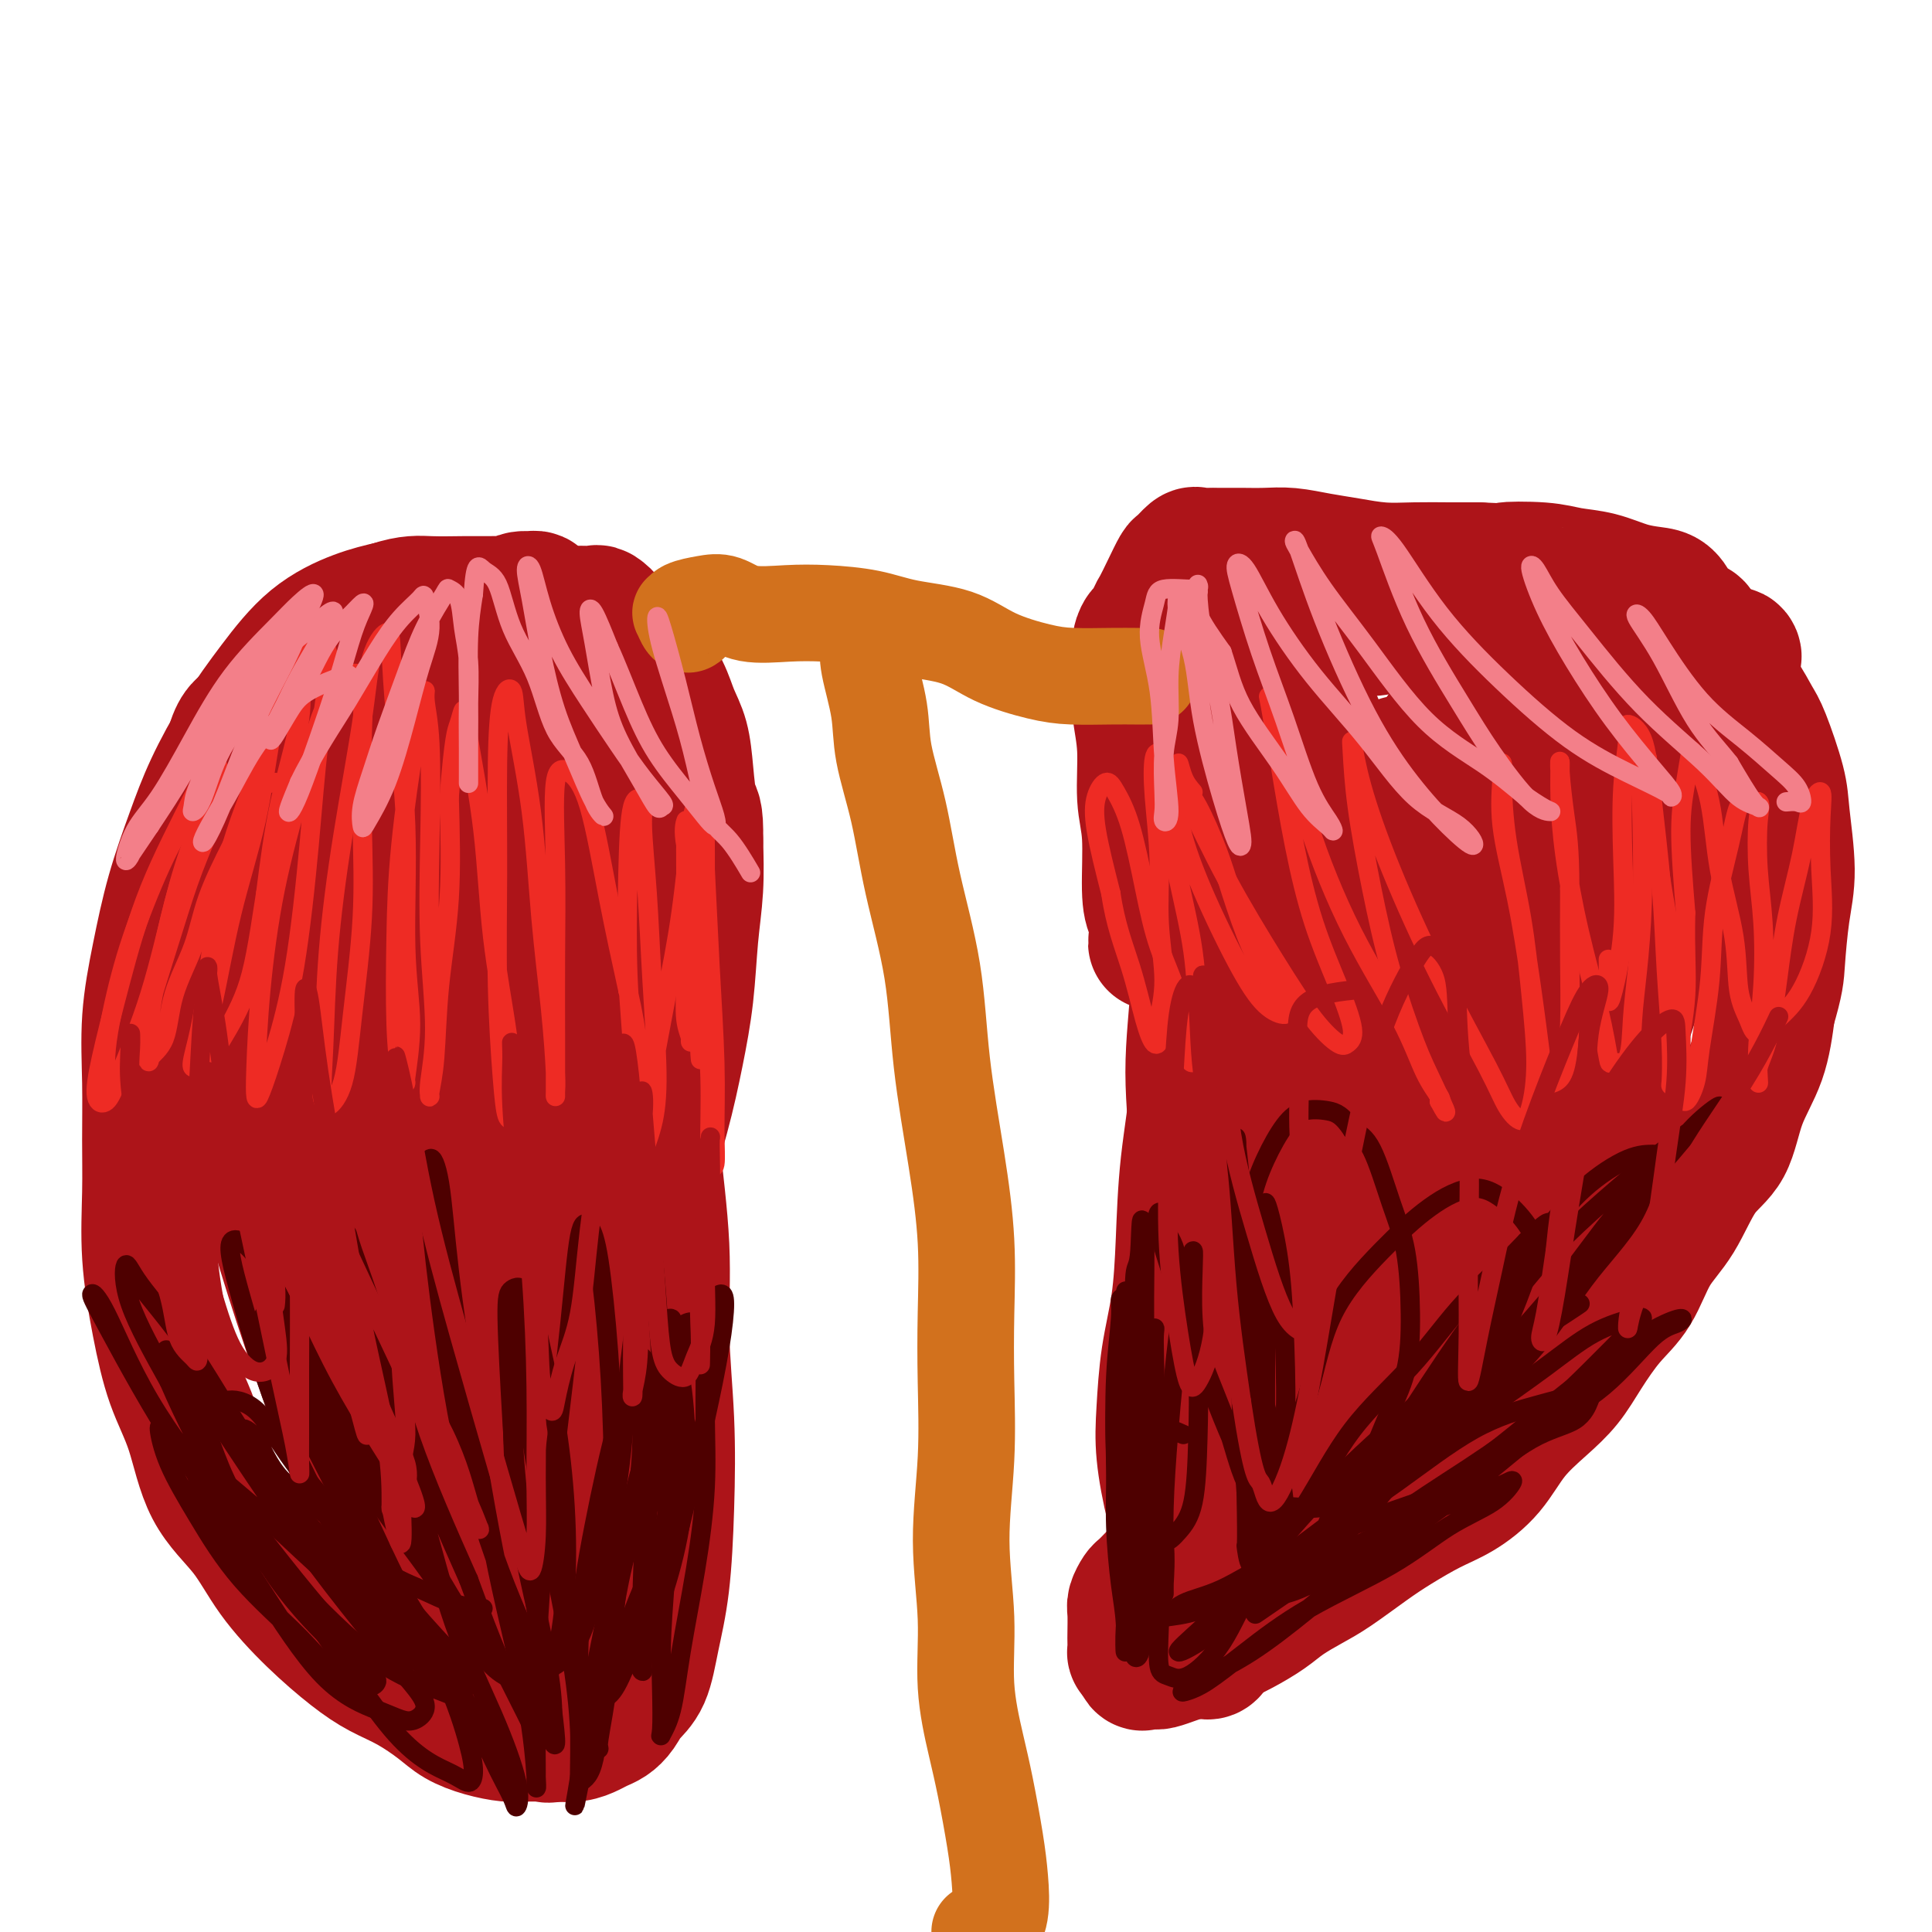 <svg viewBox='0 0 400 400' version='1.1' xmlns='http://www.w3.org/2000/svg' xmlns:xlink='http://www.w3.org/1999/xlink'><g fill='none' stroke='#AD1419' stroke-width='4' stroke-linecap='round' stroke-linejoin='round'><path d='M239,140c0.083,-1.277 0.166,-2.554 0,-4c-0.166,-1.446 -0.582,-3.061 -1,-4c-0.418,-0.939 -0.840,-1.200 -1,-2c-0.160,-0.800 -0.058,-2.138 0,-3c0.058,-0.862 0.072,-1.249 0,-1c-0.072,0.249 -0.231,1.132 0,3c0.231,1.868 0.850,4.719 1,8c0.150,3.281 -0.170,6.991 0,11c0.170,4.009 0.829,8.315 1,13c0.171,4.685 -0.147,9.747 0,15c0.147,5.253 0.760,10.696 1,16c0.240,5.304 0.107,10.469 0,16c-0.107,5.531 -0.186,11.427 0,16c0.186,4.573 0.639,7.822 1,11c0.361,3.178 0.630,6.283 1,10c0.370,3.717 0.843,8.044 1,12c0.157,3.956 -0.000,7.540 0,11c0.000,3.460 0.158,6.797 0,10c-0.158,3.203 -0.631,6.272 -1,9c-0.369,2.728 -0.635,5.115 -1,7c-0.365,1.885 -0.830,3.267 -1,5c-0.170,1.733 -0.044,3.817 0,6c0.044,2.183 0.008,4.466 0,6c-0.008,1.534 0.012,2.318 0,4c-0.012,1.682 -0.056,4.261 0,6c0.056,1.739 0.211,2.639 0,4c-0.211,1.361 -0.789,3.182 -1,4c-0.211,0.818 -0.057,0.632 0,1c0.057,0.368 0.015,1.292 0,2c-0.015,0.708 -0.004,1.202 0,2c0.004,0.798 0.002,1.899 0,3'/><path d='M239,337c-0.618,12.614 -0.162,4.149 0,1c0.162,-3.149 0.031,-0.983 0,0c-0.031,0.983 0.039,0.784 0,1c-0.039,0.216 -0.189,0.846 0,1c0.189,0.154 0.715,-0.168 1,0c0.285,0.168 0.330,0.828 1,1c0.670,0.172 1.967,-0.142 3,0c1.033,0.142 1.804,0.741 3,1c1.196,0.259 2.818,0.179 4,0c1.182,-0.179 1.926,-0.455 3,-1c1.074,-0.545 2.479,-1.357 4,-2c1.521,-0.643 3.158,-1.116 5,-2c1.842,-0.884 3.888,-2.178 6,-3c2.112,-0.822 4.290,-1.174 6,-2c1.710,-0.826 2.953,-2.128 5,-3c2.047,-0.872 4.900,-1.314 7,-2c2.100,-0.686 3.449,-1.615 5,-3c1.551,-1.385 3.306,-3.227 5,-5c1.694,-1.773 3.328,-3.478 5,-5c1.672,-1.522 3.384,-2.859 5,-4c1.616,-1.141 3.138,-2.084 5,-4c1.862,-1.916 4.066,-4.806 6,-7c1.934,-2.194 3.599,-3.692 5,-5c1.401,-1.308 2.538,-2.427 4,-4c1.462,-1.573 3.248,-3.601 5,-6c1.752,-2.399 3.470,-5.169 5,-7c1.530,-1.831 2.874,-2.724 4,-5c1.126,-2.276 2.036,-5.936 3,-9c0.964,-3.064 1.982,-5.532 3,-8'/><path d='M347,255c3.082,-5.850 3.287,-5.975 4,-8c0.713,-2.025 1.935,-5.950 3,-9c1.065,-3.050 1.973,-5.224 3,-8c1.027,-2.776 2.173,-6.153 3,-9c0.827,-2.847 1.336,-5.166 2,-8c0.664,-2.834 1.484,-6.185 2,-9c0.516,-2.815 0.729,-5.094 1,-8c0.271,-2.906 0.601,-6.437 1,-9c0.399,-2.563 0.866,-4.156 1,-7c0.134,-2.844 -0.065,-6.938 0,-10c0.065,-3.062 0.395,-5.091 0,-8c-0.395,-2.909 -1.516,-6.698 -2,-9c-0.484,-2.302 -0.333,-3.118 -1,-5c-0.667,-1.882 -2.152,-4.829 -3,-7c-0.848,-2.171 -1.057,-3.566 -2,-5c-0.943,-1.434 -2.619,-2.906 -4,-4c-1.381,-1.094 -2.468,-1.808 -4,-3c-1.532,-1.192 -3.508,-2.862 -5,-4c-1.492,-1.138 -2.498,-1.745 -4,-3c-1.502,-1.255 -3.498,-3.159 -5,-4c-1.502,-0.841 -2.508,-0.620 -4,-1c-1.492,-0.380 -3.469,-1.360 -5,-2c-1.531,-0.640 -2.617,-0.941 -4,-1c-1.383,-0.059 -3.063,0.124 -5,0c-1.937,-0.124 -4.130,-0.556 -6,-1c-1.870,-0.444 -3.416,-0.900 -5,-1c-1.584,-0.100 -3.206,0.155 -5,0c-1.794,-0.155 -3.759,-0.722 -6,-1c-2.241,-0.278 -4.757,-0.267 -7,0c-2.243,0.267 -4.212,0.791 -6,1c-1.788,0.209 -3.394,0.105 -5,0'/><path d='M279,112c-8.861,-0.447 -6.512,-0.064 -7,0c-0.488,0.064 -3.813,-0.190 -6,0c-2.187,0.190 -3.236,0.824 -5,1c-1.764,0.176 -4.244,-0.108 -6,0c-1.756,0.108 -2.788,0.606 -4,1c-1.212,0.394 -2.605,0.683 -4,1c-1.395,0.317 -2.794,0.662 -4,1c-1.206,0.338 -2.221,0.668 -3,1c-0.779,0.332 -1.323,0.666 -2,1c-0.677,0.334 -1.487,0.668 -2,1c-0.513,0.332 -0.730,0.664 -1,1c-0.270,0.336 -0.594,0.678 -1,1c-0.406,0.322 -0.893,0.623 -1,1c-0.107,0.377 0.167,0.828 0,1c-0.167,0.172 -0.775,0.063 -1,0c-0.225,-0.063 -0.067,-0.082 0,0c0.067,0.082 0.044,0.264 0,1c-0.044,0.736 -0.110,2.025 0,3c0.110,0.975 0.397,1.635 1,3c0.603,1.365 1.523,3.435 2,6c0.477,2.565 0.510,5.625 1,9c0.490,3.375 1.437,7.066 2,11c0.563,3.934 0.742,8.113 1,12c0.258,3.887 0.594,7.484 1,11c0.406,3.516 0.882,6.953 1,10c0.118,3.047 -0.122,5.705 0,9c0.122,3.295 0.606,7.227 1,11c0.394,3.773 0.697,7.386 1,11'/><path d='M243,220c1.957,16.492 1.349,9.222 1,9c-0.349,-0.222 -0.441,6.604 0,11c0.441,4.396 1.413,6.363 2,9c0.587,2.637 0.787,5.945 1,9c0.213,3.055 0.437,5.858 1,9c0.563,3.142 1.464,6.624 2,9c0.536,2.376 0.707,3.646 1,6c0.293,2.354 0.709,5.794 1,8c0.291,2.206 0.456,3.180 1,4c0.544,0.820 1.466,1.488 2,2c0.534,0.512 0.679,0.869 1,2c0.321,1.131 0.817,3.035 1,4c0.183,0.965 0.052,0.990 0,1c-0.052,0.010 -0.026,0.005 0,0'/></g>
<g fill='none' stroke='#AD1419' stroke-width='28' stroke-linecap='round' stroke-linejoin='round'><path d='M123,153c-0.432,-0.107 -0.865,-0.213 -1,-1c-0.135,-0.787 0.026,-2.253 0,-3c-0.026,-0.747 -0.241,-0.773 0,-1c0.241,-0.227 0.936,-0.653 1,-1c0.064,-0.347 -0.504,-0.616 -1,-1c-0.496,-0.384 -0.921,-0.885 -1,-1c-0.079,-0.115 0.188,0.156 0,0c-0.188,-0.156 -0.832,-0.738 -1,-1c-0.168,-0.262 0.141,-0.204 0,0c-0.141,0.204 -0.732,0.553 -1,1c-0.268,0.447 -0.211,0.994 0,2c0.211,1.006 0.578,2.473 1,5c0.422,2.527 0.899,6.114 2,11c1.101,4.886 2.825,11.072 4,17c1.175,5.928 1.802,11.599 3,18c1.198,6.401 2.966,13.533 4,20c1.034,6.467 1.335,12.269 2,19c0.665,6.731 1.693,14.390 2,21c0.307,6.610 -0.106,12.172 0,18c0.106,5.828 0.731,11.921 1,18c0.269,6.079 0.182,12.145 0,18c-0.182,5.855 -0.457,11.497 -1,16c-0.543,4.503 -1.353,7.865 -2,11c-0.647,3.135 -1.132,6.044 -2,8c-0.868,1.956 -2.119,2.958 -3,4c-0.881,1.042 -1.393,2.125 -2,3c-0.607,0.875 -1.309,1.541 -2,2c-0.691,0.459 -1.371,0.711 -2,1c-0.629,0.289 -1.208,0.616 -2,1c-0.792,0.384 -1.798,0.824 -3,1c-1.202,0.176 -2.601,0.088 -4,0'/><path d='M115,359c-2.074,0.463 -1.757,0.122 -2,0c-0.243,-0.122 -1.044,-0.024 -2,0c-0.956,0.024 -2.067,-0.026 -3,0c-0.933,0.026 -1.690,0.127 -3,0c-1.310,-0.127 -3.175,-0.484 -5,-1c-1.825,-0.516 -3.612,-1.192 -5,-2c-1.388,-0.808 -2.377,-1.749 -4,-3c-1.623,-1.251 -3.879,-2.813 -6,-4c-2.121,-1.187 -4.108,-1.998 -6,-3c-1.892,-1.002 -3.689,-2.194 -6,-4c-2.311,-1.806 -5.135,-4.227 -8,-7c-2.865,-2.773 -5.771,-5.899 -8,-9c-2.229,-3.101 -3.780,-6.178 -6,-9c-2.220,-2.822 -5.110,-5.389 -7,-9c-1.890,-3.611 -2.779,-8.265 -4,-12c-1.221,-3.735 -2.772,-6.552 -4,-10c-1.228,-3.448 -2.132,-7.525 -3,-12c-0.868,-4.475 -1.698,-9.346 -2,-14c-0.302,-4.654 -0.076,-9.092 0,-13c0.076,-3.908 0.000,-7.285 0,-11c-0.000,-3.715 0.075,-7.768 0,-12c-0.075,-4.232 -0.301,-8.644 0,-13c0.301,-4.356 1.127,-8.657 2,-13c0.873,-4.343 1.791,-8.727 3,-13c1.209,-4.273 2.707,-8.435 4,-12c1.293,-3.565 2.381,-6.534 4,-10c1.619,-3.466 3.768,-7.429 6,-11c2.232,-3.571 4.547,-6.751 7,-10c2.453,-3.249 5.045,-6.567 8,-9c2.955,-2.433 6.273,-3.981 9,-5c2.727,-1.019 4.864,-1.510 7,-2'/><path d='M81,126c3.924,-1.309 5.733,-1.082 8,-1c2.267,0.082 4.992,0.018 7,0c2.008,-0.018 3.299,0.009 5,0c1.701,-0.009 3.813,-0.055 5,0c1.187,0.055 1.450,0.210 2,0c0.550,-0.210 1.386,-0.787 2,-1c0.614,-0.213 1.006,-0.064 1,0c-0.006,0.064 -0.410,0.042 -1,0c-0.590,-0.042 -1.365,-0.105 -2,0c-0.635,0.105 -1.130,0.379 -2,1c-0.870,0.621 -2.114,1.588 -3,2c-0.886,0.412 -1.414,0.270 -2,1c-0.586,0.730 -1.229,2.333 -2,3c-0.771,0.667 -1.671,0.399 -2,1c-0.329,0.601 -0.088,2.071 0,4c0.088,1.929 0.022,4.318 0,7c-0.022,2.682 -0.000,5.657 0,9c0.000,3.343 -0.022,7.052 0,12c0.022,4.948 0.087,11.134 0,18c-0.087,6.866 -0.328,14.411 0,23c0.328,8.589 1.225,18.221 2,27c0.775,8.779 1.430,16.703 2,24c0.570,7.297 1.057,13.965 2,20c0.943,6.035 2.343,11.435 3,15c0.657,3.565 0.571,5.293 1,7c0.429,1.707 1.375,3.391 2,4c0.625,0.609 0.930,0.143 1,-1c0.070,-1.143 -0.097,-2.961 0,-5c0.097,-2.039 0.456,-4.297 0,-9c-0.456,-4.703 -1.728,-11.852 -3,-19'/><path d='M107,268c-0.956,-8.557 -2.345,-12.948 -4,-22c-1.655,-9.052 -3.576,-22.763 -5,-34c-1.424,-11.237 -2.352,-19.999 -3,-28c-0.648,-8.001 -1.015,-15.241 -2,-21c-0.985,-5.759 -2.586,-10.036 -4,-13c-1.414,-2.964 -2.640,-4.614 -4,-6c-1.360,-1.386 -2.854,-2.506 -4,-2c-1.146,0.506 -1.942,2.639 -3,5c-1.058,2.361 -2.376,4.949 -4,9c-1.624,4.051 -3.555,9.565 -5,16c-1.445,6.435 -2.405,13.791 -3,23c-0.595,9.209 -0.823,20.271 0,32c0.823,11.729 2.699,24.127 5,36c2.301,11.873 5.026,23.223 8,34c2.974,10.777 6.195,20.983 9,28c2.805,7.017 5.194,10.845 7,13c1.806,2.155 3.030,2.637 4,1c0.970,-1.637 1.687,-5.395 2,-10c0.313,-4.605 0.221,-10.059 -1,-17c-1.221,-6.941 -3.572,-15.370 -6,-25c-2.428,-9.630 -4.935,-20.460 -8,-32c-3.065,-11.540 -6.690,-23.789 -10,-36c-3.310,-12.211 -6.305,-24.386 -9,-34c-2.695,-9.614 -5.091,-16.669 -7,-22c-1.909,-5.331 -3.330,-8.939 -5,-11c-1.670,-2.061 -3.587,-2.576 -5,-1c-1.413,1.576 -2.321,5.243 -3,11c-0.679,5.757 -1.131,13.605 -1,23c0.131,9.395 0.843,20.337 3,33c2.157,12.663 5.759,27.047 10,41c4.241,13.953 9.120,27.477 14,41'/><path d='M73,300c6.572,19.413 11.000,26.947 15,34c4.000,7.053 7.570,13.627 10,17c2.430,3.373 3.719,3.547 5,2c1.281,-1.547 2.555,-4.815 3,-11c0.445,-6.185 0.062,-15.287 -1,-25c-1.062,-9.713 -2.803,-20.036 -5,-32c-2.197,-11.964 -4.849,-25.569 -7,-40c-2.151,-14.431 -3.801,-29.686 -6,-43c-2.199,-13.314 -4.948,-24.686 -7,-34c-2.052,-9.314 -3.407,-16.572 -5,-22c-1.593,-5.428 -3.426,-9.028 -5,-10c-1.574,-0.972 -2.891,0.682 -4,4c-1.109,3.318 -2.012,8.298 -2,16c0.012,7.702 0.937,18.125 2,29c1.063,10.875 2.264,22.203 5,33c2.736,10.797 7.008,21.065 11,29c3.992,7.935 7.705,13.538 11,18c3.295,4.462 6.172,7.784 9,10c2.828,2.216 5.608,3.327 9,4c3.392,0.673 7.398,0.906 9,1c1.602,0.094 0.801,0.047 0,0'/><path d='M290,158c-0.000,0.335 -0.001,0.670 0,1c0.001,0.330 0.003,0.655 0,1c-0.003,0.345 -0.012,0.708 0,1c0.012,0.292 0.046,0.512 0,1c-0.046,0.488 -0.170,1.245 0,2c0.170,0.755 0.634,1.509 1,2c0.366,0.491 0.634,0.719 1,1c0.366,0.281 0.829,0.614 1,1c0.171,0.386 0.049,0.825 0,1c-0.049,0.175 -0.024,0.088 0,0'/><path d='M278,157c-1.495,-1.295 -2.990,-2.589 -4,-4c-1.010,-1.411 -1.535,-2.938 -2,-4c-0.465,-1.062 -0.871,-1.658 -1,-2c-0.129,-0.342 0.020,-0.430 0,2c-0.020,2.430 -0.207,7.379 0,13c0.207,5.621 0.808,11.913 2,20c1.192,8.087 2.976,17.969 5,27c2.024,9.031 4.289,17.210 6,24c1.711,6.790 2.867,12.192 4,17c1.133,4.808 2.242,9.024 3,11c0.758,1.976 1.166,1.713 1,1c-0.166,-0.713 -0.905,-1.877 -2,-5c-1.095,-3.123 -2.546,-8.206 -4,-14c-1.454,-5.794 -2.912,-12.298 -5,-19c-2.088,-6.702 -4.806,-13.602 -7,-22c-2.194,-8.398 -3.865,-18.295 -6,-26c-2.135,-7.705 -4.733,-13.220 -7,-19c-2.267,-5.780 -4.204,-11.826 -6,-16c-1.796,-4.174 -3.451,-6.475 -5,-7c-1.549,-0.525 -2.994,0.727 -4,4c-1.006,3.273 -1.575,8.569 -2,16c-0.425,7.431 -0.708,16.998 0,26c0.708,9.002 2.407,17.439 4,27c1.593,9.561 3.078,20.244 5,30c1.922,9.756 4.279,18.583 6,26c1.721,7.417 2.805,13.424 4,18c1.195,4.576 2.501,7.721 3,9c0.499,1.279 0.192,0.694 0,-1c-0.192,-1.694 -0.268,-4.495 -1,-8c-0.732,-3.505 -2.120,-7.713 -3,-13c-0.880,-5.287 -1.251,-11.653 -2,-18c-0.749,-6.347 -1.874,-12.673 -3,-19'/><path d='M257,231c-2.052,-13.715 -2.683,-18.501 -3,-25c-0.317,-6.499 -0.320,-14.710 -1,-22c-0.680,-7.290 -2.037,-13.658 -3,-19c-0.963,-5.342 -1.531,-9.659 -2,-12c-0.469,-2.341 -0.839,-2.707 -1,-1c-0.161,1.707 -0.112,5.487 0,11c0.112,5.513 0.288,12.758 1,20c0.712,7.242 1.961,14.479 3,22c1.039,7.521 1.869,15.325 3,23c1.131,7.675 2.561,15.221 3,21c0.439,5.779 -0.115,9.790 0,14c0.115,4.210 0.899,8.618 1,11c0.101,2.382 -0.479,2.738 -1,3c-0.521,0.262 -0.981,0.429 -1,0c-0.019,-0.429 0.403,-1.455 0,-4c-0.403,-2.545 -1.632,-6.607 -2,-11c-0.368,-4.393 0.126,-9.115 0,-14c-0.126,-4.885 -0.872,-9.934 -1,-15c-0.128,-5.066 0.361,-10.148 1,-14c0.639,-3.852 1.427,-6.472 2,-8c0.573,-1.528 0.930,-1.964 1,-2c0.070,-0.036 -0.149,0.327 0,1c0.149,0.673 0.664,1.656 1,4c0.336,2.344 0.493,6.048 1,10c0.507,3.952 1.364,8.153 2,13c0.636,4.847 1.050,10.339 2,16c0.950,5.661 2.434,11.492 3,17c0.566,5.508 0.214,10.693 0,15c-0.214,4.307 -0.288,7.737 -1,11c-0.712,3.263 -2.060,6.361 -3,9c-0.940,2.639 -1.470,4.820 -2,7'/><path d='M260,312c-1.420,3.045 -2.471,2.657 -3,3c-0.529,0.343 -0.537,1.417 -1,1c-0.463,-0.417 -1.382,-2.327 -2,-4c-0.618,-1.673 -0.934,-3.111 -2,-6c-1.066,-2.889 -2.881,-7.229 -4,-12c-1.119,-4.771 -1.543,-9.972 -2,-15c-0.457,-5.028 -0.946,-9.885 -1,-14c-0.054,-4.115 0.327,-7.490 1,-9c0.673,-1.510 1.637,-1.154 2,-1c0.363,0.154 0.125,0.106 0,0c-0.125,-0.106 -0.138,-0.269 0,1c0.138,1.269 0.427,3.969 1,7c0.573,3.031 1.428,6.392 2,10c0.572,3.608 0.859,7.462 1,11c0.141,3.538 0.137,6.760 0,10c-0.137,3.240 -0.406,6.499 -1,9c-0.594,2.501 -1.514,4.245 -2,6c-0.486,1.755 -0.539,3.519 -1,5c-0.461,1.481 -1.332,2.677 -2,4c-0.668,1.323 -1.134,2.773 -2,4c-0.866,1.227 -2.131,2.230 -3,3c-0.869,0.770 -1.343,1.306 -2,2c-0.657,0.694 -1.496,1.544 -2,2c-0.504,0.456 -0.671,0.516 -1,1c-0.329,0.484 -0.820,1.391 -1,2c-0.180,0.609 -0.049,0.919 0,2c0.049,1.081 0.016,2.933 0,4c-0.016,1.067 -0.015,1.348 0,2c0.015,0.652 0.042,1.676 0,2c-0.042,0.324 -0.155,-0.050 0,0c0.155,0.050 0.577,0.525 1,1'/><path d='M236,343c0.335,1.927 0.673,1.246 1,1c0.327,-0.246 0.643,-0.055 1,0c0.357,0.055 0.755,-0.026 1,0c0.245,0.026 0.337,0.158 1,0c0.663,-0.158 1.898,-0.608 3,-1c1.102,-0.392 2.073,-0.727 3,-1c0.927,-0.273 1.811,-0.485 3,-1c1.189,-0.515 2.684,-1.335 4,-2c1.316,-0.665 2.453,-1.176 4,-2c1.547,-0.824 3.504,-1.960 5,-3c1.496,-1.040 2.529,-1.985 4,-3c1.471,-1.015 3.379,-2.099 5,-3c1.621,-0.901 2.956,-1.619 5,-3c2.044,-1.381 4.797,-3.427 7,-5c2.203,-1.573 3.854,-2.674 6,-4c2.146,-1.326 4.786,-2.878 7,-4c2.214,-1.122 4.003,-1.814 6,-3c1.997,-1.186 4.203,-2.867 6,-5c1.797,-2.133 3.186,-4.720 5,-7c1.814,-2.280 4.053,-4.255 6,-6c1.947,-1.745 3.601,-3.260 5,-5c1.399,-1.740 2.544,-3.707 4,-6c1.456,-2.293 3.224,-4.914 5,-7c1.776,-2.086 3.561,-3.639 5,-6c1.439,-2.361 2.533,-5.532 4,-8c1.467,-2.468 3.306,-4.235 5,-7c1.694,-2.765 3.241,-6.528 5,-9c1.759,-2.472 3.729,-3.652 5,-6c1.271,-2.348 1.842,-5.863 3,-9c1.158,-3.137 2.902,-5.896 4,-9c1.098,-3.104 1.549,-6.552 2,-10'/><path d='M366,209c1.805,-6.094 1.817,-7.328 2,-10c0.183,-2.672 0.537,-6.782 1,-10c0.463,-3.218 1.036,-5.546 1,-9c-0.036,-3.454 -0.682,-8.035 -1,-11c-0.318,-2.965 -0.307,-4.312 -1,-7c-0.693,-2.688 -2.091,-6.715 -3,-9c-0.909,-2.285 -1.330,-2.829 -2,-4c-0.670,-1.171 -1.588,-2.971 -3,-5c-1.412,-2.029 -3.316,-4.288 -5,-6c-1.684,-1.712 -3.147,-2.876 -5,-4c-1.853,-1.124 -4.097,-2.209 -6,-3c-1.903,-0.791 -3.467,-1.289 -5,-2c-1.533,-0.711 -3.037,-1.637 -5,-2c-1.963,-0.363 -4.384,-0.165 -6,0c-1.616,0.165 -2.425,0.296 -4,0c-1.575,-0.296 -3.914,-1.017 -6,-1c-2.086,0.017 -3.919,0.774 -6,1c-2.081,0.226 -4.411,-0.079 -6,0c-1.589,0.079 -2.436,0.543 -4,1c-1.564,0.457 -3.846,0.906 -6,1c-2.154,0.094 -4.182,-0.167 -6,0c-1.818,0.167 -3.427,0.762 -5,1c-1.573,0.238 -3.112,0.119 -5,0c-1.888,-0.119 -4.127,-0.238 -6,0c-1.873,0.238 -3.382,0.833 -5,1c-1.618,0.167 -3.346,-0.095 -5,0c-1.654,0.095 -3.233,0.548 -5,1c-1.767,0.452 -3.721,0.905 -5,1c-1.279,0.095 -1.883,-0.167 -3,0c-1.117,0.167 -2.748,0.762 -4,1c-1.252,0.238 -2.126,0.119 -3,0'/><path d='M244,134c-11.783,1.479 -4.241,1.177 -2,1c2.241,-0.177 -0.819,-0.227 -2,0c-1.181,0.227 -0.482,0.733 0,1c0.482,0.267 0.749,0.295 1,1c0.251,0.705 0.487,2.087 1,4c0.513,1.913 1.301,4.359 2,7c0.699,2.641 1.307,5.479 2,9c0.693,3.521 1.469,7.725 2,12c0.531,4.275 0.815,8.621 1,13c0.185,4.379 0.271,8.791 0,13c-0.271,4.209 -0.898,8.215 -1,13c-0.102,4.785 0.320,10.351 0,16c-0.320,5.649 -1.381,11.383 -2,17c-0.619,5.617 -0.794,11.116 -1,16c-0.206,4.884 -0.442,9.152 -1,13c-0.558,3.848 -1.436,7.276 -2,11c-0.564,3.724 -0.812,7.745 -1,11c-0.188,3.255 -0.314,5.746 0,9c0.314,3.254 1.069,7.273 2,11c0.931,3.727 2.038,7.163 3,10c0.962,2.837 1.777,5.076 2,7c0.223,1.924 -0.148,3.534 0,5c0.148,1.466 0.814,2.790 1,4c0.186,1.210 -0.108,2.308 0,3c0.108,0.692 0.616,0.979 1,1c0.384,0.021 0.642,-0.225 1,-1c0.358,-0.775 0.817,-2.079 1,-4c0.183,-1.921 0.092,-4.461 0,-7'/><path d='M252,330c0.450,-3.244 0.074,-5.853 0,-9c-0.074,-3.147 0.153,-6.832 0,-11c-0.153,-4.168 -0.687,-8.819 -1,-14c-0.313,-5.181 -0.405,-10.890 -1,-17c-0.595,-6.110 -1.692,-12.619 -2,-19c-0.308,-6.381 0.172,-12.634 0,-19c-0.172,-6.366 -0.995,-12.846 -1,-19c-0.005,-6.154 0.809,-11.984 1,-17c0.191,-5.016 -0.240,-9.220 0,-14c0.240,-4.780 1.152,-10.136 2,-15c0.848,-4.864 1.630,-9.237 2,-14c0.370,-4.763 0.326,-9.917 1,-15c0.674,-5.083 2.066,-10.095 3,-14c0.934,-3.905 1.411,-6.702 2,-9c0.589,-2.298 1.290,-4.096 2,-5c0.710,-0.904 1.428,-0.914 2,-1c0.572,-0.086 0.999,-0.250 1,0c0.001,0.250 -0.425,0.913 -1,2c-0.575,1.087 -1.298,2.598 -2,4c-0.702,1.402 -1.384,2.697 -2,4c-0.616,1.303 -1.167,2.616 -2,4c-0.833,1.384 -1.948,2.839 -3,5c-1.052,2.161 -2.040,5.029 -3,8c-0.960,2.971 -1.893,6.045 -3,10c-1.107,3.955 -2.390,8.792 -3,13c-0.610,4.208 -0.549,7.787 -1,11c-0.451,3.213 -1.415,6.061 -2,8c-0.585,1.939 -0.793,2.970 -1,4'/><path d='M240,191c-1.504,7.485 -0.263,3.196 0,1c0.263,-2.196 -0.450,-2.300 -1,-3c-0.550,-0.700 -0.936,-1.995 -1,-5c-0.064,-3.005 0.193,-7.720 0,-11c-0.193,-3.280 -0.836,-5.126 -1,-8c-0.164,-2.874 0.151,-6.775 0,-10c-0.151,-3.225 -0.770,-5.772 -1,-8c-0.230,-2.228 -0.073,-4.135 0,-6c0.073,-1.865 0.061,-3.687 0,-5c-0.061,-1.313 -0.172,-2.118 0,-3c0.172,-0.882 0.626,-1.841 1,-2c0.374,-0.159 0.668,0.482 1,0c0.332,-0.482 0.704,-2.089 1,-3c0.296,-0.911 0.517,-1.127 1,-2c0.483,-0.873 1.228,-2.402 2,-4c0.772,-1.598 1.572,-3.265 2,-4c0.428,-0.735 0.485,-0.537 1,-1c0.515,-0.463 1.489,-1.588 2,-2c0.511,-0.412 0.561,-0.110 1,0c0.439,0.110 1.267,0.030 2,0c0.733,-0.030 1.369,-0.009 2,0c0.631,0.009 1.255,0.005 2,0c0.745,-0.005 1.610,-0.013 3,0c1.390,0.013 3.304,0.046 5,0c1.696,-0.046 3.175,-0.170 5,0c1.825,0.170 3.995,0.634 6,1c2.005,0.366 3.844,0.634 6,1c2.156,0.366 4.629,0.830 7,1c2.371,0.170 4.638,0.046 7,0c2.362,-0.046 4.818,-0.013 7,0c2.182,0.013 4.091,0.007 6,0'/><path d='M306,118c10.139,0.478 5.985,0.173 6,0c0.015,-0.173 4.199,-0.215 7,0c2.801,0.215 4.221,0.686 6,1c1.779,0.314 3.919,0.472 6,1c2.081,0.528 4.104,1.427 6,2c1.896,0.573 3.664,0.822 5,1c1.336,0.178 2.239,0.286 3,1c0.761,0.714 1.382,2.036 2,3c0.618,0.964 1.235,1.571 2,2c0.765,0.429 1.677,0.680 2,1c0.323,0.320 0.056,0.710 0,1c-0.056,0.290 0.098,0.481 0,1c-0.098,0.519 -0.448,1.364 -1,2c-0.552,0.636 -1.306,1.061 -2,2c-0.694,0.939 -1.328,2.391 -2,4c-0.672,1.609 -1.383,3.375 -2,5c-0.617,1.625 -1.141,3.110 -2,5c-0.859,1.890 -2.052,4.184 -3,7c-0.948,2.816 -1.649,6.152 -3,10c-1.351,3.848 -3.352,8.207 -5,13c-1.648,4.793 -2.944,10.019 -4,16c-1.056,5.981 -1.872,12.717 -3,19c-1.128,6.283 -2.568,12.113 -4,18c-1.432,5.887 -2.856,11.830 -4,17c-1.144,5.170 -2.009,9.567 -3,14c-0.991,4.433 -2.108,8.903 -3,12c-0.892,3.097 -1.559,4.822 -2,7c-0.441,2.178 -0.654,4.811 -1,6c-0.346,1.189 -0.824,0.936 -1,1c-0.176,0.064 -0.050,0.447 0,0c0.050,-0.447 0.025,-1.723 0,-3'/><path d='M306,287c-4.266,15.178 -2.431,-0.378 -2,-8c0.431,-7.622 -0.542,-7.309 -1,-10c-0.458,-2.691 -0.402,-8.387 -1,-14c-0.598,-5.613 -1.851,-11.143 -3,-18c-1.149,-6.857 -2.194,-15.043 -3,-22c-0.806,-6.957 -1.373,-12.687 -2,-18c-0.627,-5.313 -1.313,-10.208 -2,-14c-0.687,-3.792 -1.373,-6.481 -2,-8c-0.627,-1.519 -1.193,-1.869 -2,-2c-0.807,-0.131 -1.855,-0.045 -3,2c-1.145,2.045 -2.388,6.048 -4,9c-1.612,2.952 -3.593,4.854 -5,8c-1.407,3.146 -2.241,7.537 -3,13c-0.759,5.463 -1.444,11.999 -2,19c-0.556,7.001 -0.985,14.467 -1,22c-0.015,7.533 0.383,15.134 1,22c0.617,6.866 1.455,12.996 2,17c0.545,4.004 0.799,5.881 2,7c1.201,1.119 3.348,1.481 5,1c1.652,-0.481 2.808,-1.805 4,-4c1.192,-2.195 2.420,-5.259 4,-8c1.580,-2.741 3.511,-5.157 5,-8c1.489,-2.843 2.535,-6.112 4,-10c1.465,-3.888 3.348,-8.395 5,-13c1.652,-4.605 3.073,-9.309 4,-15c0.927,-5.691 1.359,-12.369 2,-19c0.641,-6.631 1.489,-13.213 2,-19c0.511,-5.787 0.683,-10.778 1,-16c0.317,-5.222 0.778,-10.675 1,-14c0.222,-3.325 0.206,-4.521 0,-5c-0.206,-0.479 -0.603,-0.239 -1,0'/><path d='M311,162c0.244,-10.704 -1.647,-0.965 -3,4c-1.353,4.965 -2.169,5.157 -4,8c-1.831,2.843 -4.677,8.337 -7,14c-2.323,5.663 -4.124,11.495 -6,18c-1.876,6.505 -3.826,13.683 -5,22c-1.174,8.317 -1.572,17.773 -2,26c-0.428,8.227 -0.886,15.225 -1,22c-0.114,6.775 0.115,13.326 1,17c0.885,3.674 2.426,4.472 4,5c1.574,0.528 3.181,0.785 5,0c1.819,-0.785 3.850,-2.614 6,-5c2.150,-2.386 4.421,-5.331 7,-9c2.579,-3.669 5.468,-8.063 8,-13c2.532,-4.937 4.709,-10.419 7,-16c2.291,-5.581 4.696,-11.263 7,-18c2.304,-6.737 4.508,-14.528 7,-22c2.492,-7.472 5.273,-14.623 7,-22c1.727,-7.377 2.401,-14.978 4,-22c1.599,-7.022 4.123,-13.465 6,-18c1.877,-4.535 3.105,-7.163 4,-10c0.895,-2.837 1.455,-5.883 2,-7c0.545,-1.117 1.075,-0.305 1,0c-0.075,0.305 -0.754,0.103 -2,1c-1.246,0.897 -3.058,2.894 -5,5c-1.942,2.106 -4.015,4.323 -6,7c-1.985,2.677 -3.882,5.816 -6,9c-2.118,3.184 -4.457,6.414 -7,11c-2.543,4.586 -5.290,10.528 -7,17c-1.710,6.472 -2.383,13.473 -3,20c-0.617,6.527 -1.176,12.579 -1,17c0.176,4.421 1.088,7.210 2,10'/><path d='M324,233c-0.191,7.753 0.332,3.636 1,2c0.668,-1.636 1.483,-0.792 3,-1c1.517,-0.208 3.737,-1.467 5,-3c1.263,-1.533 1.570,-3.341 2,-6c0.430,-2.659 0.984,-6.169 1,-10c0.016,-3.831 -0.504,-7.983 -1,-13c-0.496,-5.017 -0.966,-10.900 -2,-17c-1.034,-6.100 -2.631,-12.416 -4,-18c-1.369,-5.584 -2.510,-10.435 -4,-14c-1.490,-3.565 -3.328,-5.844 -5,-8c-1.672,-2.156 -3.178,-4.189 -5,-5c-1.822,-0.811 -3.958,-0.400 -6,1c-2.042,1.400 -3.988,3.787 -6,6c-2.012,2.213 -4.091,4.250 -6,8c-1.909,3.750 -3.649,9.212 -5,15c-1.351,5.788 -2.314,11.902 -3,18c-0.686,6.098 -1.096,12.180 -1,17c0.096,4.820 0.699,8.377 1,11c0.301,2.623 0.300,4.313 1,5c0.700,0.687 2.100,0.372 3,0c0.900,-0.372 1.299,-0.800 2,-3c0.701,-2.200 1.704,-6.173 2,-10c0.296,-3.827 -0.116,-7.507 0,-12c0.116,-4.493 0.759,-9.800 1,-15c0.241,-5.200 0.079,-10.293 0,-14c-0.079,-3.707 -0.074,-6.029 0,-7c0.074,-0.971 0.216,-0.590 0,1c-0.216,1.590 -0.789,4.390 -1,7c-0.211,2.610 -0.060,5.032 0,6c0.060,0.968 0.030,0.484 0,0'/><path d='M60,232c-1.250,-0.362 -2.501,-0.725 -3,-2c-0.499,-1.275 -0.247,-3.463 0,-5c0.247,-1.537 0.491,-2.422 1,-4c0.509,-1.578 1.285,-3.847 2,-7c0.715,-3.153 1.370,-7.188 2,-11c0.630,-3.812 1.234,-7.401 2,-11c0.766,-3.599 1.694,-7.209 3,-10c1.306,-2.791 2.989,-4.762 4,-6c1.011,-1.238 1.349,-1.742 2,-1c0.651,0.742 1.613,2.731 2,5c0.387,2.269 0.198,4.818 1,9c0.802,4.182 2.594,9.997 4,16c1.406,6.003 2.427,12.193 4,19c1.573,6.807 3.699,14.229 6,21c2.301,6.771 4.777,12.890 7,19c2.223,6.110 4.193,12.211 6,17c1.807,4.789 3.450,8.265 4,9c0.550,0.735 0.007,-1.272 0,-4c-0.007,-2.728 0.524,-6.175 1,-10c0.476,-3.825 0.898,-8.026 1,-13c0.102,-4.974 -0.116,-10.721 0,-17c0.116,-6.279 0.565,-13.091 1,-20c0.435,-6.909 0.856,-13.914 1,-20c0.144,-6.086 0.012,-11.254 0,-15c-0.012,-3.746 0.098,-6.069 0,-8c-0.098,-1.931 -0.404,-3.471 -1,-4c-0.596,-0.529 -1.483,-0.048 -2,1c-0.517,1.048 -0.664,2.662 -1,6c-0.336,3.338 -0.860,8.399 -1,14c-0.140,5.601 0.103,11.743 1,20c0.897,8.257 2.449,18.628 4,29'/><path d='M111,249c1.592,12.546 3.071,19.410 4,24c0.929,4.590 1.309,6.905 2,8c0.691,1.095 1.695,0.971 2,0c0.305,-0.971 -0.087,-2.788 0,-5c0.087,-2.212 0.655,-4.820 1,-9c0.345,-4.180 0.467,-9.932 1,-16c0.533,-6.068 1.478,-12.451 2,-19c0.522,-6.549 0.620,-13.265 1,-19c0.380,-5.735 1.041,-10.490 1,-14c-0.041,-3.510 -0.783,-5.776 -1,-6c-0.217,-0.224 0.093,1.593 0,4c-0.093,2.407 -0.587,5.403 -1,10c-0.413,4.597 -0.744,10.794 -1,17c-0.256,6.206 -0.437,12.421 0,20c0.437,7.579 1.494,16.523 2,24c0.506,7.477 0.462,13.488 0,20c-0.462,6.512 -1.343,13.527 -2,19c-0.657,5.473 -1.091,9.404 -2,13c-0.909,3.596 -2.294,6.856 -3,9c-0.706,2.144 -0.734,3.172 -1,5c-0.266,1.828 -0.770,4.454 -1,6c-0.230,1.546 -0.188,2.011 0,2c0.188,-0.011 0.520,-0.497 0,-2c-0.520,-1.503 -1.893,-4.023 -3,-6c-1.107,-1.977 -1.949,-3.411 -3,-6c-1.051,-2.589 -2.312,-6.332 -4,-10c-1.688,-3.668 -3.803,-7.262 -6,-12c-2.197,-4.738 -4.476,-10.622 -7,-16c-2.524,-5.378 -5.293,-10.251 -8,-15c-2.707,-4.749 -5.354,-9.375 -8,-14'/><path d='M76,261c-7.252,-14.236 -5.881,-10.324 -7,-11c-1.119,-0.676 -4.728,-5.938 -7,-9c-2.272,-3.062 -3.206,-3.925 -4,-5c-0.794,-1.075 -1.448,-2.364 -2,-3c-0.552,-0.636 -1.004,-0.620 -1,0c0.004,0.620 0.463,1.843 1,4c0.537,2.157 1.152,5.248 2,9c0.848,3.752 1.930,8.166 4,13c2.070,4.834 5.128,10.086 9,16c3.872,5.914 8.557,12.488 13,19c4.443,6.512 8.645,12.962 13,18c4.355,5.038 8.863,8.664 12,11c3.137,2.336 4.902,3.381 7,4c2.098,0.619 4.527,0.811 6,1c1.473,0.189 1.988,0.376 3,0c1.012,-0.376 2.519,-1.313 3,-2c0.481,-0.687 -0.063,-1.123 0,-2c0.063,-0.877 0.735,-2.194 1,-4c0.265,-1.806 0.123,-4.099 0,-6c-0.123,-1.901 -0.226,-3.408 0,-6c0.226,-2.592 0.783,-6.269 1,-10c0.217,-3.731 0.095,-7.518 0,-11c-0.095,-3.482 -0.163,-6.660 0,-11c0.163,-4.340 0.558,-9.842 1,-15c0.442,-5.158 0.930,-9.972 2,-15c1.070,-5.028 2.721,-10.269 4,-15c1.279,-4.731 2.185,-8.950 3,-13c0.815,-4.050 1.538,-7.931 2,-12c0.462,-4.069 0.663,-8.326 1,-12c0.337,-3.674 0.811,-6.764 1,-10c0.189,-3.236 0.095,-6.618 0,-10'/><path d='M144,174c0.135,-6.208 -0.529,-5.726 -1,-7c-0.471,-1.274 -0.750,-4.302 -1,-7c-0.250,-2.698 -0.473,-5.064 -1,-7c-0.527,-1.936 -1.359,-3.440 -2,-5c-0.641,-1.560 -1.093,-3.174 -2,-5c-0.907,-1.826 -2.270,-3.864 -3,-5c-0.730,-1.136 -0.825,-1.370 -1,-2c-0.175,-0.630 -0.428,-1.656 -1,-2c-0.572,-0.344 -1.462,-0.007 -2,0c-0.538,0.007 -0.726,-0.317 -1,-1c-0.274,-0.683 -0.636,-1.724 -1,-2c-0.364,-0.276 -0.731,0.213 -1,0c-0.269,-0.213 -0.439,-1.129 -1,-2c-0.561,-0.871 -1.514,-1.698 -2,-2c-0.486,-0.302 -0.504,-0.081 -1,0c-0.496,0.081 -1.470,0.022 -2,0c-0.530,-0.022 -0.618,-0.006 -1,0c-0.382,0.006 -1.060,0.002 -2,0c-0.940,-0.002 -2.144,-0.000 -3,0c-0.856,0.000 -1.366,0.000 -2,0c-0.634,-0.000 -1.392,-0.000 -2,0c-0.608,0.000 -1.067,-0.000 -2,0c-0.933,0.000 -2.341,0.000 -3,0c-0.659,-0.000 -0.571,-0.000 -1,0c-0.429,0.000 -1.377,0.001 -2,0c-0.623,-0.001 -0.920,-0.004 -1,0c-0.080,0.004 0.059,0.015 0,0c-0.059,-0.015 -0.315,-0.056 0,0c0.315,0.056 1.200,0.207 2,0c0.800,-0.207 1.514,-0.774 2,-1c0.486,-0.226 0.743,-0.113 1,0'/><path d='M107,126c0.667,-0.167 0.333,-0.083 0,0'/></g>
<g fill='none' stroke='#D2711D' stroke-width='20' stroke-linecap='round' stroke-linejoin='round'><path d='M143,129c-0.311,0.233 -0.621,0.466 -1,0c-0.379,-0.466 -0.826,-1.629 -1,-2c-0.174,-0.371 -0.077,0.052 0,0c0.077,-0.052 0.132,-0.578 1,-1c0.868,-0.422 2.549,-0.741 4,-1c1.451,-0.259 2.672,-0.460 4,0c1.328,0.460 2.762,1.580 5,2c2.238,0.420 5.279,0.141 8,0c2.721,-0.141 5.122,-0.145 8,0c2.878,0.145 6.232,0.438 9,1c2.768,0.562 4.950,1.394 8,2c3.050,0.606 6.969,0.985 10,2c3.031,1.015 5.176,2.664 8,4c2.824,1.336 6.329,2.358 9,3c2.671,0.642 4.509,0.904 7,1c2.491,0.096 5.634,0.026 8,0c2.366,-0.026 3.954,-0.007 5,0c1.046,0.007 1.551,0.002 2,0c0.449,-0.002 0.843,-0.001 1,0c0.157,0.001 0.079,0.000 0,0'/><path d='M182,134c-0.325,0.063 -0.650,0.125 -1,0c-0.350,-0.125 -0.726,-0.438 -1,0c-0.274,0.438 -0.448,1.627 0,4c0.448,2.373 1.517,5.932 2,9c0.483,3.068 0.379,5.647 1,9c0.621,3.353 1.965,7.481 3,12c1.035,4.519 1.759,9.430 3,15c1.241,5.570 2.998,11.800 4,18c1.002,6.200 1.249,12.370 2,19c0.751,6.630 2.006,13.721 3,20c0.994,6.279 1.725,11.747 2,17c0.275,5.253 0.092,10.293 0,15c-0.092,4.707 -0.093,9.082 0,14c0.093,4.918 0.280,10.378 0,16c-0.280,5.622 -1.026,11.404 -1,17c0.026,5.596 0.822,11.005 1,16c0.178,4.995 -0.264,9.576 0,14c0.264,4.424 1.235,8.693 2,12c0.765,3.307 1.324,5.654 2,9c0.676,3.346 1.470,7.692 2,11c0.530,3.308 0.797,5.580 1,8c0.203,2.420 0.343,4.989 0,7c-0.343,2.011 -1.169,3.465 -2,4c-0.831,0.535 -1.666,0.153 -2,0c-0.334,-0.153 -0.167,-0.076 0,0'/></g>
<g fill='none' stroke='#4E0000' stroke-width='4' stroke-linecap='round' stroke-linejoin='round'><path d='M100,333c-1.954,-0.167 -3.909,-0.333 -6,-1c-2.091,-0.667 -4.319,-1.834 -7,-3c-2.681,-1.166 -5.813,-2.329 -9,-5c-3.187,-2.671 -6.427,-6.848 -10,-10c-3.573,-3.152 -7.479,-5.277 -10,-8c-2.521,-2.723 -3.657,-6.043 -5,-8c-1.343,-1.957 -2.892,-2.551 -3,-2c-0.108,0.551 1.224,2.249 3,5c1.776,2.751 3.996,6.557 7,11c3.004,4.443 6.792,9.525 11,15c4.208,5.475 8.836,11.344 13,15c4.164,3.656 7.864,5.100 10,6c2.136,0.900 2.707,1.257 3,1c0.293,-0.257 0.306,-1.127 0,-2c-0.306,-0.873 -0.932,-1.750 -3,-4c-2.068,-2.250 -5.578,-5.872 -9,-10c-3.422,-4.128 -6.757,-8.760 -11,-14c-4.243,-5.240 -9.394,-11.086 -13,-16c-3.606,-4.914 -5.666,-8.895 -8,-11c-2.334,-2.105 -4.941,-2.335 -6,-2c-1.059,0.335 -0.571,1.237 1,4c1.571,2.763 4.225,7.389 7,12c2.775,4.611 5.673,9.206 9,14c3.327,4.794 7.084,9.786 10,13c2.916,3.214 4.990,4.649 7,6c2.010,1.351 3.954,2.618 5,3c1.046,0.382 1.192,-0.121 1,0c-0.192,0.121 -0.722,0.868 -2,0c-1.278,-0.868 -3.306,-3.349 -6,-6c-2.694,-2.651 -6.056,-5.472 -10,-9c-3.944,-3.528 -8.472,-7.764 -13,-12'/><path d='M56,315c-7.136,-6.281 -9.977,-8.482 -13,-11c-3.023,-2.518 -6.230,-5.351 -8,-7c-1.770,-1.649 -2.104,-2.115 -2,-1c0.104,1.115 0.645,3.809 2,7c1.355,3.191 3.525,6.878 6,11c2.475,4.122 5.254,8.678 9,13c3.746,4.322 8.458,8.409 12,12c3.542,3.591 5.912,6.688 8,8c2.088,1.312 3.892,0.841 5,1c1.108,0.159 1.519,0.948 2,1c0.481,0.052 1.031,-0.635 1,-1c-0.031,-0.365 -0.642,-0.409 -2,-2c-1.358,-1.591 -3.463,-4.728 -6,-8c-2.537,-3.272 -5.505,-6.680 -9,-11c-3.495,-4.320 -7.517,-9.552 -11,-14c-3.483,-4.448 -6.426,-8.112 -8,-10c-1.574,-1.888 -1.777,-2.001 -2,-2c-0.223,0.001 -0.465,0.115 0,2c0.465,1.885 1.636,5.542 4,10c2.364,4.458 5.920,9.718 10,16c4.080,6.282 8.683,13.585 13,18c4.317,4.415 8.349,5.942 11,7c2.651,1.058 3.920,1.646 5,2c1.080,0.354 1.972,0.475 3,0c1.028,-0.475 2.193,-1.546 2,-3c-0.193,-1.454 -1.742,-3.292 -4,-6c-2.258,-2.708 -5.224,-6.286 -9,-11c-3.776,-4.714 -8.363,-10.562 -13,-17c-4.637,-6.438 -9.325,-13.464 -13,-19c-3.675,-5.536 -6.336,-9.582 -8,-12c-1.664,-2.418 -2.332,-3.209 -3,-4'/><path d='M38,284c-7.553,-10.142 -1.437,-0.996 2,6c3.437,6.996 4.195,11.841 8,19c3.805,7.159 10.656,16.632 17,26c6.344,9.368 12.183,18.631 17,24c4.817,5.369 8.614,6.844 11,8c2.386,1.156 3.360,1.992 4,2c0.640,0.008 0.944,-0.811 1,-2c0.056,-1.189 -0.136,-2.746 -1,-6c-0.864,-3.254 -2.400,-8.203 -5,-14c-2.600,-5.797 -6.265,-12.440 -10,-20c-3.735,-7.560 -7.541,-16.037 -11,-24c-3.459,-7.963 -6.572,-15.411 -9,-21c-2.428,-5.589 -4.171,-9.318 -5,-11c-0.829,-1.682 -0.743,-1.317 0,1c0.743,2.317 2.143,6.584 5,14c2.857,7.416 7.171,17.979 13,29c5.829,11.021 13.173,22.500 18,31c4.827,8.500 7.138,14.022 9,18c1.862,3.978 3.277,6.411 4,8c0.723,1.589 0.756,2.333 1,2c0.244,-0.333 0.699,-1.745 0,-5c-0.699,-3.255 -2.550,-8.355 -5,-14c-2.450,-5.645 -5.497,-11.837 -8,-19c-2.503,-7.163 -4.460,-15.298 -7,-24c-2.540,-8.702 -5.661,-17.971 -8,-26c-2.339,-8.029 -3.895,-14.817 -5,-20c-1.105,-5.183 -1.757,-8.762 -2,-10c-0.243,-1.238 -0.075,-0.136 1,3c1.075,3.136 3.059,8.306 5,15c1.941,6.694 3.840,14.913 7,24c3.160,9.087 7.580,19.044 12,29'/><path d='M97,327c5.611,15.378 7.137,18.323 9,22c1.863,3.677 4.061,8.087 5,10c0.939,1.913 0.620,1.328 1,1c0.380,-0.328 1.461,-0.399 2,-2c0.539,-1.601 0.536,-4.733 0,-9c-0.536,-4.267 -1.603,-9.671 -3,-16c-1.397,-6.329 -3.122,-13.584 -4,-22c-0.878,-8.416 -0.910,-17.992 -1,-25c-0.090,-7.008 -0.238,-11.446 0,-14c0.238,-2.554 0.861,-3.222 1,-3c0.139,0.222 -0.208,1.336 0,5c0.208,3.664 0.970,9.878 2,17c1.030,7.122 2.329,15.152 4,24c1.671,8.848 3.716,18.514 5,26c1.284,7.486 1.809,12.792 2,17c0.191,4.208 0.049,7.318 0,9c-0.049,1.682 -0.006,1.937 0,2c0.006,0.063 -0.026,-0.065 0,-2c0.026,-1.935 0.108,-5.678 0,-11c-0.108,-5.322 -0.407,-12.225 0,-19c0.407,-6.775 1.521,-13.422 3,-21c1.479,-7.578 3.325,-16.086 5,-22c1.675,-5.914 3.180,-9.234 4,-11c0.820,-1.766 0.953,-1.977 1,-2c0.047,-0.023 0.006,0.143 0,2c-0.006,1.857 0.021,5.403 0,10c-0.021,4.597 -0.091,10.243 -1,16c-0.909,5.757 -2.656,11.626 -4,18c-1.344,6.374 -2.285,13.255 -3,20c-0.715,6.745 -1.204,13.356 -2,17c-0.796,3.644 -1.898,4.322 -3,5'/><path d='M120,369c-1.881,9.387 -0.584,2.853 0,-1c0.584,-3.853 0.453,-5.025 1,-9c0.547,-3.975 1.770,-10.753 3,-17c1.230,-6.247 2.467,-11.963 4,-18c1.533,-6.037 3.363,-12.394 5,-18c1.637,-5.606 3.082,-10.462 4,-14c0.918,-3.538 1.309,-5.760 2,-7c0.691,-1.240 1.681,-1.498 2,-1c0.319,0.498 -0.032,1.753 0,4c0.032,2.247 0.447,5.485 0,10c-0.447,4.515 -1.755,10.307 -3,16c-1.245,5.693 -2.426,11.286 -4,17c-1.574,5.714 -3.540,11.549 -5,15c-1.460,3.451 -2.412,4.519 -3,5c-0.588,0.481 -0.810,0.374 -1,0c-0.190,-0.374 -0.348,-1.015 0,-4c0.348,-2.985 1.201,-8.312 2,-13c0.799,-4.688 1.543,-8.736 3,-14c1.457,-5.264 3.629,-11.746 5,-17c1.371,-5.254 1.943,-9.282 2,-14c0.057,-4.718 -0.400,-10.125 0,-13c0.400,-2.875 1.658,-3.216 2,-3c0.342,0.216 -0.232,0.990 0,3c0.232,2.010 1.270,5.257 2,10c0.730,4.743 1.152,10.984 1,17c-0.152,6.016 -0.878,11.809 -2,17c-1.122,5.191 -2.640,9.780 -4,14c-1.360,4.220 -2.560,8.069 -3,10c-0.440,1.931 -0.118,1.943 0,2c0.118,0.057 0.034,0.159 0,-1c-0.034,-1.159 -0.017,-3.580 0,-6'/><path d='M133,339c-0.028,-2.651 -0.096,-6.778 0,-11c0.096,-4.222 0.358,-8.538 1,-14c0.642,-5.462 1.664,-12.071 2,-18c0.336,-5.929 -0.016,-11.177 1,-15c1.016,-3.823 3.398,-6.222 5,-7c1.602,-0.778 2.424,0.065 3,1c0.576,0.935 0.905,1.963 1,5c0.095,3.037 -0.043,8.083 0,13c0.043,4.917 0.267,9.707 0,15c-0.267,5.293 -1.024,11.091 -2,17c-0.976,5.909 -2.170,11.930 -3,17c-0.830,5.070 -1.295,9.189 -2,12c-0.705,2.811 -1.649,4.313 -2,5c-0.351,0.687 -0.107,0.560 0,-1c0.107,-1.560 0.078,-4.553 0,-8c-0.078,-3.447 -0.206,-7.347 0,-12c0.206,-4.653 0.746,-10.058 1,-16c0.254,-5.942 0.224,-12.421 0,-19c-0.224,-6.579 -0.640,-13.256 -1,-19c-0.360,-5.744 -0.663,-10.553 -1,-15c-0.337,-4.447 -0.707,-8.532 -1,-10c-0.293,-1.468 -0.507,-0.321 -1,2c-0.493,2.321 -1.264,5.814 -2,10c-0.736,4.186 -1.435,9.064 -2,15c-0.565,5.936 -0.995,12.929 -2,20c-1.005,7.071 -2.586,14.220 -4,20c-1.414,5.780 -2.661,10.190 -4,13c-1.339,2.810 -2.771,4.021 -4,5c-1.229,0.979 -2.254,1.725 -3,0c-0.746,-1.725 -1.213,-5.921 -2,-11c-0.787,-5.079 -1.893,-11.039 -3,-17'/><path d='M108,316c-1.160,-8.133 -1.560,-14.464 -2,-22c-0.440,-7.536 -0.921,-16.275 -1,-21c-0.079,-4.725 0.245,-5.435 1,-6c0.755,-0.565 1.941,-0.986 3,1c1.059,1.986 1.991,6.379 3,11c1.009,4.621 2.094,9.470 3,15c0.906,5.530 1.631,11.741 2,18c0.369,6.259 0.380,12.566 0,18c-0.380,5.434 -1.152,9.994 -2,13c-0.848,3.006 -1.773,4.459 -4,5c-2.227,0.541 -5.756,0.170 -9,-3c-3.244,-3.170 -6.203,-9.141 -10,-15c-3.797,-5.859 -8.432,-11.608 -13,-18c-4.568,-6.392 -9.068,-13.428 -13,-20c-3.932,-6.572 -7.295,-12.679 -9,-16c-1.705,-3.321 -1.751,-3.854 -2,-4c-0.249,-0.146 -0.700,0.096 0,3c0.700,2.904 2.553,8.470 5,14c2.447,5.530 5.490,11.025 9,18c3.510,6.975 7.489,15.432 11,21c3.511,5.568 6.554,8.247 8,10c1.446,1.753 1.294,2.579 1,3c-0.294,0.421 -0.730,0.436 -2,-1c-1.270,-1.436 -3.373,-4.322 -7,-8c-3.627,-3.678 -8.779,-8.146 -14,-14c-5.221,-5.854 -10.511,-13.092 -15,-20c-4.489,-6.908 -8.175,-13.486 -12,-19c-3.825,-5.514 -7.788,-9.962 -10,-13c-2.212,-3.038 -2.672,-4.664 -3,-4c-0.328,0.664 -0.522,3.618 1,8c1.522,4.382 4.761,10.191 8,16'/><path d='M35,286c3.273,7.616 6.956,14.655 11,22c4.044,7.345 8.450,14.998 13,21c4.550,6.002 9.243,10.355 12,13c2.757,2.645 3.578,3.581 4,4c0.422,0.419 0.444,0.322 -1,-1c-1.444,-1.322 -4.354,-3.869 -8,-8c-3.646,-4.131 -8.029,-9.848 -13,-16c-4.971,-6.152 -10.529,-12.740 -16,-21c-5.471,-8.260 -10.854,-18.190 -14,-24c-3.146,-5.810 -4.057,-7.498 -4,-8c0.057,-0.502 1.080,0.182 3,4c1.920,3.818 4.738,10.770 9,18c4.262,7.230 9.968,14.737 16,22c6.032,7.263 12.390,14.281 18,20c5.610,5.719 10.473,10.137 15,13c4.527,2.863 8.717,4.169 11,5c2.283,0.831 2.659,1.187 3,1c0.341,-0.187 0.646,-0.915 -1,-3c-1.646,-2.085 -5.245,-5.525 -9,-10c-3.755,-4.475 -7.668,-9.986 -12,-17c-4.332,-7.014 -9.085,-15.532 -13,-25c-3.915,-9.468 -6.994,-19.885 -9,-27c-2.006,-7.115 -2.940,-10.926 -2,-12c0.940,-1.074 3.756,0.590 7,6c3.244,5.410 6.918,14.567 12,24c5.082,9.433 11.573,19.144 17,28c5.427,8.856 9.791,16.859 14,23c4.209,6.141 8.262,10.419 11,14c2.738,3.581 4.160,6.464 5,8c0.840,1.536 1.097,1.725 1,0c-0.097,-1.725 -0.549,-5.362 -1,-9'/><path d='M114,351c-1.124,-4.084 -3.935,-9.794 -7,-17c-3.065,-7.206 -6.384,-15.907 -9,-26c-2.616,-10.093 -4.528,-21.579 -6,-32c-1.472,-10.421 -2.503,-19.777 -3,-26c-0.497,-6.223 -0.460,-9.312 0,-10c0.460,-0.688 1.341,1.024 2,5c0.659,3.976 1.094,10.215 2,18c0.906,7.785 2.281,17.115 4,28c1.719,10.885 3.781,23.323 6,34c2.219,10.677 4.594,19.592 6,27c1.406,7.408 1.842,13.309 2,16c0.158,2.691 0.037,2.173 0,2c-0.037,-0.173 0.010,0.001 0,-3c-0.010,-3.001 -0.078,-9.176 0,-16c0.078,-6.824 0.300,-14.297 1,-23c0.700,-8.703 1.878,-18.635 3,-28c1.122,-9.365 2.188,-18.161 3,-26c0.812,-7.839 1.370,-14.720 2,-18c0.630,-3.280 1.332,-2.958 2,-2c0.668,0.958 1.302,2.554 2,7c0.698,4.446 1.461,11.744 2,19c0.539,7.256 0.852,14.469 1,23c0.148,8.531 0.129,18.378 0,26c-0.129,7.622 -0.368,13.017 -1,18c-0.632,4.983 -1.658,9.554 -2,12c-0.342,2.446 -0.001,2.767 0,3c0.001,0.233 -0.337,0.377 0,-2c0.337,-2.377 1.348,-7.276 2,-13c0.652,-5.724 0.945,-12.272 2,-20c1.055,-7.728 2.873,-16.637 5,-24c2.127,-7.363 4.564,-13.182 7,-19'/><path d='M140,284c3.051,-9.408 4.680,-11.427 6,-13c1.320,-1.573 2.332,-2.699 3,-3c0.668,-0.301 0.993,0.222 1,2c0.007,1.778 -0.302,4.812 -1,9c-0.698,4.188 -1.784,9.532 -3,15c-1.216,5.468 -2.562,11.060 -4,17c-1.438,5.940 -2.968,12.229 -5,17c-2.032,4.771 -4.565,8.024 -6,10c-1.435,1.976 -1.771,2.676 -2,3c-0.229,0.324 -0.350,0.272 0,-1c0.350,-1.272 1.171,-3.766 2,-6c0.829,-2.234 1.665,-4.210 2,-5c0.335,-0.790 0.167,-0.395 0,0'/><path d='M245,297c-2.422,-1.038 -4.843,-2.076 -6,-3c-1.157,-0.924 -1.049,-1.735 -1,-2c0.049,-0.265 0.037,0.016 0,1c-0.037,0.984 -0.101,2.670 0,5c0.101,2.330 0.367,5.304 1,9c0.633,3.696 1.634,8.114 2,12c0.366,3.886 0.097,7.239 0,9c-0.097,1.761 -0.024,1.929 0,2c0.024,0.071 -0.002,0.046 0,-1c0.002,-1.046 0.031,-3.114 0,-6c-0.031,-2.886 -0.124,-6.590 0,-11c0.124,-4.410 0.464,-9.524 1,-16c0.536,-6.476 1.267,-14.312 2,-20c0.733,-5.688 1.468,-9.228 2,-12c0.532,-2.772 0.861,-4.776 1,-5c0.139,-0.224 0.088,1.331 0,4c-0.088,2.669 -0.214,6.450 0,10c0.214,3.550 0.769,6.867 1,11c0.231,4.133 0.138,9.081 0,14c-0.138,4.919 -0.323,9.809 -1,13c-0.677,3.191 -1.848,4.683 -3,6c-1.152,1.317 -2.284,2.459 -3,2c-0.716,-0.459 -1.015,-2.520 -1,-5c0.015,-2.480 0.344,-5.380 0,-9c-0.344,-3.620 -1.360,-7.960 -2,-13c-0.640,-5.040 -0.903,-10.780 -1,-16c-0.097,-5.220 -0.028,-9.920 0,-13c0.028,-3.080 0.014,-4.540 0,-6'/><path d='M237,257c-0.785,-9.291 -0.747,-1.520 -1,2c-0.253,3.520 -0.797,2.789 -1,5c-0.203,2.211 -0.065,7.364 0,12c0.065,4.636 0.059,8.755 0,13c-0.059,4.245 -0.170,8.614 0,13c0.170,4.386 0.621,8.787 1,13c0.379,4.213 0.687,8.236 1,11c0.313,2.764 0.630,4.269 1,5c0.370,0.731 0.792,0.689 1,0c0.208,-0.689 0.202,-2.026 0,-5c-0.202,-2.974 -0.600,-7.586 -1,-12c-0.400,-4.414 -0.801,-8.632 -1,-13c-0.199,-4.368 -0.197,-8.888 0,-13c0.197,-4.112 0.590,-7.815 1,-10c0.410,-2.185 0.838,-2.851 1,-3c0.162,-0.149 0.058,0.217 0,1c-0.058,0.783 -0.071,1.981 0,5c0.071,3.019 0.227,7.860 0,12c-0.227,4.140 -0.835,7.580 -1,12c-0.165,4.420 0.114,9.822 0,15c-0.114,5.178 -0.621,10.133 -1,14c-0.379,3.867 -0.630,6.647 -1,8c-0.370,1.353 -0.859,1.280 -1,1c-0.141,-0.280 0.066,-0.768 0,-3c-0.066,-2.232 -0.406,-6.207 -1,-10c-0.594,-3.793 -1.442,-7.402 -2,-12c-0.558,-4.598 -0.826,-10.185 -1,-16c-0.174,-5.815 -0.253,-11.858 0,-17c0.253,-5.142 0.837,-9.384 1,-12c0.163,-2.616 -0.096,-3.604 0,-4c0.096,-0.396 0.548,-0.198 1,0'/><path d='M233,269c0.243,-4.483 -0.148,0.809 0,5c0.148,4.191 0.835,7.279 1,11c0.165,3.721 -0.190,8.074 0,13c0.190,4.926 0.927,10.423 1,16c0.073,5.577 -0.519,11.233 -1,15c-0.481,3.767 -0.851,5.646 -1,8c-0.149,2.354 -0.078,5.183 0,5c0.078,-0.183 0.163,-3.377 0,-6c-0.163,-2.623 -0.574,-4.675 -1,-8c-0.426,-3.325 -0.867,-7.924 -1,-12c-0.133,-4.076 0.043,-7.629 0,-12c-0.043,-4.371 -0.306,-9.561 0,-13c0.306,-3.439 1.181,-5.126 2,-6c0.819,-0.874 1.582,-0.935 2,0c0.418,0.935 0.491,2.865 1,5c0.509,2.135 1.456,4.474 2,8c0.544,3.526 0.687,8.240 1,13c0.313,4.760 0.797,9.567 1,14c0.203,4.433 0.125,8.492 0,12c-0.125,3.508 -0.296,6.465 0,8c0.296,1.535 1.058,1.647 2,2c0.942,0.353 2.062,0.946 4,0c1.938,-0.946 4.693,-3.430 7,-7c2.307,-3.570 4.167,-8.226 7,-13c2.833,-4.774 6.638,-9.666 10,-15c3.362,-5.334 6.282,-11.112 10,-16c3.718,-4.888 8.234,-8.888 12,-13c3.766,-4.112 6.783,-8.338 10,-12c3.217,-3.662 6.633,-6.761 9,-9c2.367,-2.239 3.683,-3.620 5,-5'/><path d='M316,257c6.482,-6.474 4.686,-3.159 4,-2c-0.686,1.159 -0.263,0.161 -1,1c-0.737,0.839 -2.633,3.514 -5,7c-2.367,3.486 -5.206,7.784 -8,12c-2.794,4.216 -5.543,8.351 -10,13c-4.457,4.649 -10.622,9.811 -16,15c-5.378,5.189 -9.968,10.405 -14,15c-4.032,4.595 -7.504,8.569 -10,11c-2.496,2.431 -4.015,3.318 -5,4c-0.985,0.682 -1.437,1.157 -1,1c0.437,-0.157 1.763,-0.947 4,-2c2.237,-1.053 5.386,-2.368 9,-5c3.614,-2.632 7.692,-6.579 12,-10c4.308,-3.421 8.846,-6.314 14,-10c5.154,-3.686 10.923,-8.164 16,-11c5.077,-2.836 9.460,-4.029 13,-5c3.540,-0.971 6.235,-1.721 8,-2c1.765,-0.279 2.599,-0.089 3,0c0.401,0.089 0.368,0.075 0,1c-0.368,0.925 -1.072,2.790 -3,4c-1.928,1.210 -5.079,1.767 -9,4c-3.921,2.233 -8.611,6.144 -14,9c-5.389,2.856 -11.478,4.657 -18,7c-6.522,2.343 -13.479,5.227 -19,8c-5.521,2.773 -9.607,5.435 -13,7c-3.393,1.565 -6.093,2.033 -8,3c-1.907,0.967 -3.019,2.433 -4,3c-0.981,0.567 -1.830,0.234 -1,0c0.830,-0.234 3.339,-0.371 6,-1c2.661,-0.629 5.475,-1.751 9,-3c3.525,-1.249 7.763,-2.624 12,-4'/><path d='M267,327c6.442,-2.456 9.546,-4.594 14,-7c4.454,-2.406 10.257,-5.078 15,-7c4.743,-1.922 8.426,-3.095 11,-4c2.574,-0.905 4.039,-1.544 5,-2c0.961,-0.456 1.417,-0.730 1,0c-0.417,0.730 -1.708,2.465 -4,4c-2.292,1.535 -5.586,2.869 -9,5c-3.414,2.131 -6.949,5.057 -12,8c-5.051,2.943 -11.620,5.901 -17,9c-5.380,3.099 -9.573,6.339 -13,9c-3.427,2.661 -6.088,4.743 -8,6c-1.912,1.257 -3.074,1.689 -4,2c-0.926,0.311 -1.615,0.501 -1,0c0.615,-0.501 2.535,-1.692 5,-3c2.465,-1.308 5.476,-2.732 9,-5c3.524,-2.268 7.562,-5.381 12,-9c4.438,-3.619 9.278,-7.743 15,-12c5.722,-4.257 12.327,-8.646 18,-13c5.673,-4.354 10.413,-8.674 15,-12c4.587,-3.326 9.020,-5.658 13,-9c3.980,-3.342 7.505,-7.693 10,-10c2.495,-2.307 3.959,-2.569 5,-3c1.041,-0.431 1.659,-1.030 1,-1c-0.659,0.030 -2.596,0.688 -5,2c-2.404,1.312 -5.274,3.278 -9,6c-3.726,2.722 -8.307,6.200 -13,10c-4.693,3.800 -9.498,7.922 -15,12c-5.502,4.078 -11.702,8.114 -17,12c-5.298,3.886 -9.696,7.623 -13,10c-3.304,2.377 -5.516,3.393 -7,4c-1.484,0.607 -2.242,0.803 -3,1'/><path d='M266,330c-12.448,8.582 -3.069,2.037 1,-1c4.069,-3.037 2.828,-2.566 4,-4c1.172,-1.434 4.756,-4.772 8,-8c3.244,-3.228 6.147,-6.344 9,-10c2.853,-3.656 5.654,-7.851 9,-12c3.346,-4.149 7.237,-8.251 10,-12c2.763,-3.749 4.399,-7.144 6,-11c1.601,-3.856 3.167,-8.173 4,-11c0.833,-2.827 0.934,-4.162 0,-6c-0.934,-1.838 -2.904,-4.177 -5,-6c-2.096,-1.823 -4.320,-3.131 -7,-3c-2.680,0.131 -5.816,1.700 -9,4c-3.184,2.300 -6.415,5.332 -10,9c-3.585,3.668 -7.525,7.974 -10,13c-2.475,5.026 -3.486,10.773 -5,16c-1.514,5.227 -3.532,9.933 -5,14c-1.468,4.067 -2.385,7.494 -3,10c-0.615,2.506 -0.929,4.089 -1,4c-0.071,-0.089 0.101,-1.851 0,-5c-0.101,-3.149 -0.476,-7.685 -1,-12c-0.524,-4.315 -1.198,-8.408 -2,-14c-0.802,-5.592 -1.731,-12.684 -2,-19c-0.269,-6.316 0.123,-11.857 0,-17c-0.123,-5.143 -0.761,-9.886 -1,-12c-0.239,-2.114 -0.079,-1.597 0,-1c0.079,0.597 0.076,1.273 0,4c-0.076,2.727 -0.227,7.504 0,13c0.227,5.496 0.830,11.710 1,18c0.170,6.290 -0.094,12.654 0,19c0.094,6.346 0.547,12.673 1,19'/><path d='M258,309c0.277,13.345 -0.031,10.708 0,11c0.031,0.292 0.401,3.514 1,4c0.599,0.486 1.429,-1.765 2,-4c0.571,-2.235 0.885,-4.454 1,-8c0.115,-3.546 0.030,-8.419 0,-13c-0.030,-4.581 -0.006,-8.870 0,-15c0.006,-6.130 -0.006,-14.101 0,-20c0.006,-5.899 0.029,-9.727 0,-12c-0.029,-2.273 -0.112,-2.990 0,-3c0.112,-0.010 0.417,0.688 1,3c0.583,2.312 1.444,6.237 2,11c0.556,4.763 0.806,10.362 1,16c0.194,5.638 0.331,11.315 0,17c-0.331,5.685 -1.131,11.378 -2,16c-0.869,4.622 -1.809,8.173 -2,11c-0.191,2.827 0.365,4.930 1,6c0.635,1.070 1.349,1.105 3,0c1.651,-1.105 4.238,-3.352 7,-7c2.762,-3.648 5.697,-8.697 9,-14c3.303,-5.303 6.973,-10.861 11,-17c4.027,-6.139 8.410,-12.860 13,-19c4.590,-6.140 9.386,-11.699 13,-16c3.614,-4.301 6.047,-7.345 9,-10c2.953,-2.655 6.426,-4.921 9,-6c2.574,-1.079 4.251,-0.971 5,-1c0.749,-0.029 0.572,-0.193 0,2c-0.572,2.193 -1.540,6.745 -4,11c-2.460,4.255 -6.412,8.213 -10,13c-3.588,4.787 -6.812,10.404 -12,16c-5.188,5.596 -12.339,11.170 -19,17c-6.661,5.830 -12.830,11.915 -19,18'/><path d='M278,316c-8.962,7.891 -12.367,10.120 -16,13c-3.633,2.880 -7.494,6.411 -11,9c-3.506,2.589 -6.657,4.236 -7,4c-0.343,-0.236 2.121,-2.355 5,-5c2.879,-2.645 6.174,-5.815 10,-9c3.826,-3.185 8.183,-6.386 13,-10c4.817,-3.614 10.096,-7.641 16,-12c5.904,-4.359 12.434,-9.050 18,-13c5.566,-3.950 10.167,-7.159 14,-10c3.833,-2.841 6.899,-5.312 10,-7c3.101,-1.688 6.237,-2.591 8,-3c1.763,-0.409 2.155,-0.323 2,0c-0.155,0.323 -0.855,0.884 -3,3c-2.145,2.116 -5.736,5.788 -9,9c-3.264,3.212 -6.203,5.964 -10,9c-3.797,3.036 -8.454,6.357 -14,10c-5.546,3.643 -11.981,7.610 -16,11c-4.019,3.390 -5.620,6.204 -8,8c-2.380,1.796 -5.537,2.573 -7,3c-1.463,0.427 -1.232,0.505 -1,0c0.232,-0.505 0.465,-1.592 1,-4c0.535,-2.408 1.373,-6.136 3,-9c1.627,-2.864 4.042,-4.864 6,-8c1.958,-3.136 3.459,-7.406 5,-11c1.541,-3.594 3.123,-6.510 4,-10c0.877,-3.490 1.050,-7.554 1,-12c-0.050,-4.446 -0.323,-9.274 -1,-13c-0.677,-3.726 -1.759,-6.349 -3,-10c-1.241,-3.651 -2.640,-8.329 -4,-11c-1.360,-2.671 -2.680,-3.336 -4,-4'/><path d='M280,234c-2.117,-3.200 -3.411,-3.702 -5,-4c-1.589,-0.298 -3.474,-0.394 -5,0c-1.526,0.394 -2.695,1.277 -4,3c-1.305,1.723 -2.748,4.285 -4,7c-1.252,2.715 -2.315,5.583 -3,9c-0.685,3.417 -0.992,7.382 -1,12c-0.008,4.618 0.282,9.888 1,15c0.718,5.112 1.863,10.064 3,15c1.137,4.936 2.264,9.856 3,14c0.736,4.144 1.080,7.514 1,9c-0.080,1.486 -0.583,1.090 -1,1c-0.417,-0.090 -0.749,0.125 -2,-1c-1.251,-1.125 -3.422,-3.591 -5,-7c-1.578,-3.409 -2.564,-7.760 -4,-12c-1.436,-4.240 -3.324,-8.370 -5,-13c-1.676,-4.630 -3.142,-9.760 -4,-14c-0.858,-4.240 -1.108,-7.591 -2,-10c-0.892,-2.409 -2.428,-3.877 -3,-5c-0.572,-1.123 -0.182,-1.903 0,-2c0.182,-0.097 0.156,0.487 0,1c-0.156,0.513 -0.443,0.955 0,3c0.443,2.045 1.617,5.692 3,10c1.383,4.308 2.974,9.277 5,15c2.026,5.723 4.485,12.201 7,18c2.515,5.799 5.086,10.921 7,13c1.914,2.079 3.172,1.115 5,1c1.828,-0.115 4.225,0.618 7,0c2.775,-0.618 5.930,-2.588 9,-5c3.070,-2.412 6.057,-5.265 9,-9c2.943,-3.735 5.841,-8.353 9,-13c3.159,-4.647 6.580,-9.324 10,-14'/><path d='M311,271c6.762,-8.489 9.665,-11.710 13,-15c3.335,-3.290 7.100,-6.648 11,-10c3.900,-3.352 7.934,-6.698 11,-9c3.066,-2.302 5.163,-3.559 7,-5c1.837,-1.441 3.415,-3.065 3,-3c-0.415,0.065 -2.824,1.819 -5,4c-2.176,2.181 -4.119,4.790 -7,8c-2.881,3.210 -6.701,7.021 -10,11c-3.299,3.979 -6.078,8.126 -10,13c-3.922,4.874 -8.986,10.475 -13,15c-4.014,4.525 -6.976,7.973 -9,10c-2.024,2.027 -3.109,2.631 -4,3c-0.891,0.369 -1.588,0.502 -1,0c0.588,-0.502 2.463,-1.641 4,-3c1.537,-1.359 2.738,-2.939 5,-5c2.262,-2.061 5.586,-4.604 9,-7c3.414,-2.396 6.919,-4.645 9,-6c2.081,-1.355 2.737,-1.816 3,-2c0.263,-0.184 0.131,-0.092 0,0'/></g>
<g fill='none' stroke='#AD1419' stroke-width='4' stroke-linecap='round' stroke-linejoin='round'><path d='M55,233c0.037,-0.284 0.074,-0.568 -2,-3c-2.074,-2.432 -6.259,-7.013 -8,-9c-1.741,-1.987 -1.039,-1.380 -1,0c0.039,1.380 -0.584,3.534 0,7c0.584,3.466 2.374,8.246 5,14c2.626,5.754 6.086,12.483 10,20c3.914,7.517 8.282,15.820 12,22c3.718,6.180 6.787,10.235 9,14c2.213,3.765 3.572,7.240 4,9c0.428,1.760 -0.073,1.805 0,1c0.073,-0.805 0.722,-2.460 0,-5c-0.722,-2.540 -2.814,-5.967 -5,-11c-2.186,-5.033 -4.465,-11.674 -7,-18c-2.535,-6.326 -5.326,-12.338 -8,-19c-2.674,-6.662 -5.231,-13.974 -7,-20c-1.769,-6.026 -2.748,-10.766 -3,-13c-0.252,-2.234 0.225,-1.963 1,0c0.775,1.963 1.849,5.617 4,11c2.151,5.383 5.378,12.496 9,20c3.622,7.504 7.637,15.398 12,23c4.363,7.602 9.073,14.912 12,21c2.927,6.088 4.072,10.953 5,14c0.928,3.047 1.640,4.275 2,5c0.360,0.725 0.370,0.947 0,0c-0.370,-0.947 -1.119,-3.063 -3,-7c-1.881,-3.937 -4.895,-9.694 -8,-16c-3.105,-6.306 -6.300,-13.162 -10,-21c-3.700,-7.838 -7.906,-16.658 -11,-24c-3.094,-7.342 -5.077,-13.205 -7,-18c-1.923,-4.795 -3.787,-8.522 -5,-11c-1.213,-2.478 -1.775,-3.708 -2,-3c-0.225,0.708 -0.112,3.354 0,6'/><path d='M53,222c0.490,3.426 1.715,8.992 4,16c2.285,7.008 5.629,15.458 9,24c3.371,8.542 6.768,17.177 10,25c3.232,7.823 6.300,14.834 8,19c1.700,4.166 2.033,5.486 2,6c-0.033,0.514 -0.433,0.222 -1,-1c-0.567,-1.222 -1.303,-3.375 -3,-8c-1.697,-4.625 -4.357,-11.723 -7,-18c-2.643,-6.277 -5.271,-11.732 -8,-19c-2.729,-7.268 -5.561,-16.349 -8,-24c-2.439,-7.651 -4.487,-13.874 -6,-18c-1.513,-4.126 -2.492,-6.157 -3,-7c-0.508,-0.843 -0.547,-0.500 0,1c0.547,1.500 1.678,4.155 3,9c1.322,4.845 2.836,11.879 5,19c2.164,7.121 4.979,14.328 8,22c3.021,7.672 6.249,15.809 8,21c1.751,5.191 2.026,7.437 2,8c-0.026,0.563 -0.352,-0.555 -1,-3c-0.648,-2.445 -1.617,-6.215 -3,-10c-1.383,-3.785 -3.179,-7.583 -5,-12c-1.821,-4.417 -3.668,-9.451 -5,-13c-1.332,-3.549 -2.148,-5.611 -3,-7c-0.852,-1.389 -1.741,-2.105 -2,-2c-0.259,0.105 0.113,1.030 0,2c-0.113,0.970 -0.710,1.984 -1,3c-0.290,1.016 -0.274,2.035 0,4c0.274,1.965 0.804,4.875 1,7c0.196,2.125 0.056,3.464 0,4c-0.056,0.536 -0.028,0.268 0,0'/></g>
<g fill='none' stroke='#EE2B24' stroke-width='4' stroke-linecap='round' stroke-linejoin='round'><path d='M57,162c-1.127,0.140 -2.253,0.280 -3,1c-0.747,0.720 -1.114,2.019 -2,4c-0.886,1.981 -2.291,4.645 -4,8c-1.709,3.355 -3.723,7.402 -5,11c-1.277,3.598 -1.816,6.746 -3,10c-1.184,3.254 -3.012,6.616 -4,10c-0.988,3.384 -1.135,6.792 -2,9c-0.865,2.208 -2.448,3.215 -3,4c-0.552,0.785 -0.074,1.347 0,0c0.074,-1.347 -0.257,-4.602 0,-8c0.257,-3.398 1.102,-6.939 2,-11c0.898,-4.061 1.848,-8.641 3,-13c1.152,-4.359 2.504,-8.495 4,-12c1.496,-3.505 3.135,-6.378 4,-8c0.865,-1.622 0.957,-1.993 1,-2c0.043,-0.007 0.039,0.349 0,1c-0.039,0.651 -0.112,1.595 -1,4c-0.888,2.405 -2.589,6.271 -4,10c-1.411,3.729 -2.531,7.321 -4,12c-1.469,4.679 -3.285,10.444 -5,16c-1.715,5.556 -3.327,10.901 -5,14c-1.673,3.099 -3.405,3.951 -4,4c-0.595,0.049 -0.051,-0.704 0,-2c0.051,-1.296 -0.390,-3.133 0,-7c0.390,-3.867 1.611,-9.763 3,-15c1.389,-5.237 2.947,-9.813 5,-15c2.053,-5.187 4.600,-10.984 7,-15c2.400,-4.016 4.654,-6.252 6,-8c1.346,-1.748 1.786,-3.009 2,-4c0.214,-0.991 0.204,-1.712 0,-1c-0.204,0.712 -0.602,2.856 -1,5'/><path d='M44,164c-0.876,2.341 -2.566,6.193 -4,10c-1.434,3.807 -2.613,7.567 -4,13c-1.387,5.433 -2.984,12.538 -5,19c-2.016,6.462 -4.452,12.282 -6,16c-1.548,3.718 -2.207,5.333 -3,6c-0.793,0.667 -1.719,0.384 -2,-1c-0.281,-1.384 0.084,-3.869 1,-8c0.916,-4.131 2.382,-9.908 4,-16c1.618,-6.092 3.389,-12.499 6,-19c2.611,-6.501 6.064,-13.096 9,-19c2.936,-5.904 5.355,-11.116 8,-15c2.645,-3.884 5.514,-6.439 7,-8c1.486,-1.561 1.588,-2.129 2,-2c0.412,0.129 1.135,0.956 1,3c-0.135,2.044 -1.129,5.304 -2,10c-0.871,4.696 -1.620,10.828 -3,17c-1.380,6.172 -3.391,12.384 -5,19c-1.609,6.616 -2.817,13.634 -4,19c-1.183,5.366 -2.340,9.079 -3,11c-0.660,1.921 -0.823,2.050 -1,2c-0.177,-0.050 -0.368,-0.280 0,-2c0.368,-1.720 1.294,-4.930 2,-9c0.706,-4.070 1.192,-9.001 2,-15c0.808,-5.999 1.939,-13.066 4,-20c2.061,-6.934 5.053,-13.736 7,-19c1.947,-5.264 2.849,-8.991 4,-12c1.151,-3.009 2.552,-5.301 3,-6c0.448,-0.699 -0.055,0.194 0,2c0.055,1.806 0.669,4.525 0,9c-0.669,4.475 -2.620,10.707 -4,17c-1.380,6.293 -2.190,12.646 -3,19'/><path d='M55,185c-1.719,11.249 -2.516,15.873 -4,20c-1.484,4.127 -3.654,7.757 -5,10c-1.346,2.243 -1.868,3.099 -2,3c-0.132,-0.099 0.126,-1.153 0,-4c-0.126,-2.847 -0.637,-7.489 0,-13c0.637,-5.511 2.422,-11.893 4,-19c1.578,-7.107 2.950,-14.940 5,-22c2.050,-7.060 4.778,-13.347 7,-18c2.222,-4.653 3.939,-7.673 5,-9c1.061,-1.327 1.467,-0.960 2,0c0.533,0.960 1.192,2.515 1,6c-0.192,3.485 -1.235,8.902 -2,15c-0.765,6.098 -1.252,12.877 -2,21c-0.748,8.123 -1.756,17.591 -3,25c-1.244,7.409 -2.724,12.758 -4,17c-1.276,4.242 -2.349,7.376 -3,9c-0.651,1.624 -0.881,1.739 -1,1c-0.119,-0.739 -0.126,-2.331 0,-6c0.126,-3.669 0.386,-9.414 1,-16c0.614,-6.586 1.584,-14.013 3,-21c1.416,-6.987 3.280,-13.534 5,-20c1.720,-6.466 3.298,-12.850 5,-17c1.702,-4.150 3.530,-6.067 5,-7c1.470,-0.933 2.584,-0.882 3,1c0.416,1.882 0.135,5.594 0,11c-0.135,5.406 -0.123,12.504 0,19c0.123,6.496 0.359,12.390 0,19c-0.359,6.610 -1.313,13.937 -2,20c-0.687,6.063 -1.108,10.863 -2,14c-0.892,3.137 -2.255,4.611 -3,5c-0.745,0.389 -0.873,-0.305 -1,-1'/><path d='M67,228c-0.647,-0.958 -0.263,-5.353 0,-11c0.263,-5.647 0.407,-12.545 1,-20c0.593,-7.455 1.637,-15.467 3,-24c1.363,-8.533 3.046,-17.588 4,-24c0.954,-6.412 1.178,-10.179 2,-13c0.822,-2.821 2.243,-4.694 3,-5c0.757,-0.306 0.849,0.954 1,4c0.151,3.046 0.362,7.879 1,14c0.638,6.121 1.702,13.532 2,22c0.298,8.468 -0.172,17.995 0,25c0.172,7.005 0.985,11.490 1,16c0.015,4.510 -0.767,9.047 -1,11c-0.233,1.953 0.082,1.323 0,1c-0.082,-0.323 -0.563,-0.340 -1,-2c-0.437,-1.660 -0.831,-4.962 -1,-10c-0.169,-5.038 -0.113,-11.813 0,-18c0.113,-6.187 0.283,-11.787 1,-19c0.717,-7.213 1.982,-16.040 3,-22c1.018,-5.960 1.788,-9.055 2,-10c0.212,-0.945 -0.135,0.258 0,2c0.135,1.742 0.750,4.021 1,9c0.250,4.979 0.134,12.658 0,20c-0.134,7.342 -0.285,14.346 0,21c0.285,6.654 1.008,12.959 1,18c-0.008,5.041 -0.746,8.818 -1,11c-0.254,2.182 -0.022,2.769 0,3c0.022,0.231 -0.165,0.106 0,-1c0.165,-1.106 0.684,-3.193 1,-7c0.316,-3.807 0.431,-9.333 1,-15c0.569,-5.667 1.591,-11.476 2,-18c0.409,-6.524 0.204,-13.762 0,-21'/><path d='M93,165c1.016,-12.772 1.555,-13.701 2,-15c0.445,-1.299 0.795,-2.968 1,-3c0.205,-0.032 0.265,1.572 1,6c0.735,4.428 2.145,11.680 3,19c0.855,7.320 1.154,14.708 2,22c0.846,7.292 2.238,14.488 3,20c0.762,5.512 0.894,9.340 1,12c0.106,2.660 0.186,4.153 0,5c-0.186,0.847 -0.639,1.047 -1,0c-0.361,-1.047 -0.631,-3.341 -1,-8c-0.369,-4.659 -0.838,-11.683 -1,-19c-0.162,-7.317 -0.018,-14.928 0,-23c0.018,-8.072 -0.091,-16.604 0,-23c0.091,-6.396 0.380,-10.657 1,-13c0.620,-2.343 1.570,-2.769 2,-2c0.430,0.769 0.340,2.734 1,7c0.660,4.266 2.072,10.834 3,18c0.928,7.166 1.373,14.930 2,22c0.627,7.070 1.436,13.445 2,19c0.564,5.555 0.883,10.290 1,13c0.117,2.710 0.031,3.396 0,4c-0.031,0.604 -0.008,1.127 0,1c0.008,-0.127 -0.000,-0.903 0,-3c0.000,-2.097 0.008,-5.514 0,-10c-0.008,-4.486 -0.033,-10.042 0,-16c0.033,-5.958 0.122,-12.318 0,-19c-0.122,-6.682 -0.455,-13.685 0,-17c0.455,-3.315 1.699,-2.940 3,-2c1.301,0.940 2.658,2.445 4,7c1.342,4.555 2.669,12.158 4,19c1.331,6.842 2.665,12.921 4,19'/><path d='M130,205c2.308,10.112 2.079,12.892 2,16c-0.079,3.108 -0.006,6.544 0,9c0.006,2.456 -0.055,3.933 0,5c0.055,1.067 0.224,1.724 0,1c-0.224,-0.724 -0.843,-2.829 -1,-6c-0.157,-3.171 0.148,-7.408 0,-12c-0.148,-4.592 -0.748,-9.537 -1,-16c-0.252,-6.463 -0.155,-14.443 0,-21c0.155,-6.557 0.370,-11.693 1,-14c0.630,-2.307 1.676,-1.787 2,-1c0.324,0.787 -0.072,1.839 0,5c0.072,3.161 0.614,8.431 1,14c0.386,5.569 0.615,11.439 1,18c0.385,6.561 0.925,13.815 1,19c0.075,5.185 -0.314,8.303 -1,11c-0.686,2.697 -1.667,4.974 -2,6c-0.333,1.026 -0.017,0.802 0,0c0.017,-0.802 -0.266,-2.182 0,-5c0.266,-2.818 1.079,-7.073 2,-12c0.921,-4.927 1.948,-10.526 3,-16c1.052,-5.474 2.127,-10.824 3,-17c0.873,-6.176 1.543,-13.177 2,-17c0.457,-3.823 0.701,-4.469 1,-5c0.299,-0.531 0.654,-0.949 1,1c0.346,1.949 0.682,6.263 1,12c0.318,5.737 0.617,12.895 1,20c0.383,7.105 0.848,14.155 1,20c0.152,5.845 -0.011,10.484 0,14c0.011,3.516 0.195,5.908 0,7c-0.195,1.092 -0.770,0.883 -1,0c-0.230,-0.883 -0.115,-2.442 0,-4'/><path d='M147,237c-0.097,-3.056 0.160,-8.697 0,-14c-0.160,-5.303 -0.736,-10.268 -1,-16c-0.264,-5.732 -0.214,-12.232 -1,-18c-0.786,-5.768 -2.407,-10.803 -3,-14c-0.593,-3.197 -0.159,-4.557 0,-5c0.159,-0.443 0.041,0.030 0,2c-0.041,1.970 -0.007,5.438 0,9c0.007,3.562 -0.013,7.218 0,11c0.013,3.782 0.060,7.689 0,11c-0.060,3.311 -0.227,6.026 0,8c0.227,1.974 0.848,3.206 1,4c0.152,0.794 -0.166,1.148 0,0c0.166,-1.148 0.815,-3.798 1,-7c0.185,-3.202 -0.094,-6.956 0,-11c0.094,-4.044 0.561,-8.378 1,-13c0.439,-4.622 0.849,-9.531 1,-12c0.151,-2.469 0.041,-2.496 0,-2c-0.041,0.496 -0.015,1.517 0,5c0.015,3.483 0.018,9.428 0,14c-0.018,4.572 -0.057,7.772 0,11c0.057,3.228 0.211,6.484 0,9c-0.211,2.516 -0.788,4.293 -1,6c-0.212,1.707 -0.061,3.345 0,4c0.061,0.655 0.030,0.328 0,0'/><path d='M247,164c-0.727,-0.844 -1.454,-1.688 -2,-3c-0.546,-1.312 -0.909,-3.092 -1,-3c-0.091,0.092 0.092,2.055 0,4c-0.092,1.945 -0.459,3.871 0,7c0.459,3.129 1.743,7.462 4,13c2.257,5.538 5.486,12.282 8,17c2.514,4.718 4.312,7.408 6,9c1.688,1.592 3.266,2.084 4,2c0.734,-0.084 0.623,-0.745 0,-2c-0.623,-1.255 -1.759,-3.105 -3,-5c-1.241,-1.895 -2.587,-3.835 -4,-7c-1.413,-3.165 -2.893,-7.555 -4,-11c-1.107,-3.445 -1.843,-5.944 -3,-9c-1.157,-3.056 -2.736,-6.670 -4,-9c-1.264,-2.330 -2.213,-3.376 -3,-4c-0.787,-0.624 -1.412,-0.827 -2,0c-0.588,0.827 -1.137,2.684 -1,6c0.137,3.316 0.962,8.089 2,13c1.038,4.911 2.290,9.958 3,15c0.710,5.042 0.880,10.078 1,14c0.120,3.922 0.191,6.728 0,8c-0.191,1.272 -0.645,1.008 -1,1c-0.355,-0.008 -0.612,0.240 -1,-2c-0.388,-2.240 -0.909,-6.967 -2,-11c-1.091,-4.033 -2.753,-7.374 -4,-11c-1.247,-3.626 -2.078,-7.539 -3,-12c-0.922,-4.461 -1.934,-9.470 -3,-13c-1.066,-3.530 -2.186,-5.581 -3,-7c-0.814,-1.419 -1.321,-2.205 -2,-2c-0.679,0.205 -1.529,1.401 -2,3c-0.471,1.599 -0.563,3.600 0,7c0.563,3.400 1.782,8.200 3,13'/><path d='M230,185c0.906,6.371 2.672,10.797 4,15c1.328,4.203 2.217,8.181 3,11c0.783,2.819 1.460,4.479 2,5c0.540,0.521 0.944,-0.097 1,-1c0.056,-0.903 -0.237,-2.090 0,-4c0.237,-1.910 1.005,-4.543 1,-8c-0.005,-3.457 -0.782,-7.737 -1,-12c-0.218,-4.263 0.123,-8.508 0,-13c-0.123,-4.492 -0.708,-9.232 -1,-13c-0.292,-3.768 -0.289,-6.565 0,-8c0.289,-1.435 0.866,-1.508 2,0c1.134,1.508 2.825,4.597 5,9c2.175,4.403 4.834,10.120 8,16c3.166,5.880 6.840,11.925 10,17c3.160,5.075 5.806,9.182 8,12c2.194,2.818 3.935,4.348 5,5c1.065,0.652 1.453,0.427 2,0c0.547,-0.427 1.251,-1.056 1,-3c-0.251,-1.944 -1.458,-5.204 -3,-9c-1.542,-3.796 -3.421,-8.128 -5,-13c-1.579,-4.872 -2.860,-10.283 -4,-16c-1.140,-5.717 -2.139,-11.738 -3,-17c-0.861,-5.262 -1.582,-9.764 -2,-12c-0.418,-2.236 -0.531,-2.206 0,-1c0.531,1.206 1.706,3.588 3,8c1.294,4.412 2.708,10.853 5,18c2.292,7.147 5.462,15.001 9,22c3.538,6.999 7.443,13.144 10,18c2.557,4.856 3.765,8.423 5,11c1.235,2.577 2.496,4.165 3,5c0.504,0.835 0.252,0.918 0,1'/><path d='M298,228c2.734,5.095 0.568,0.331 -1,-3c-1.568,-3.331 -2.539,-5.231 -4,-9c-1.461,-3.769 -3.412,-9.408 -5,-15c-1.588,-5.592 -2.814,-11.137 -4,-17c-1.186,-5.863 -2.331,-12.043 -3,-17c-0.669,-4.957 -0.862,-8.689 -1,-11c-0.138,-2.311 -0.220,-3.201 0,-2c0.220,1.201 0.743,4.491 2,9c1.257,4.509 3.246,10.236 6,17c2.754,6.764 6.271,14.564 10,22c3.729,7.436 7.669,14.509 10,19c2.331,4.491 3.053,6.400 4,8c0.947,1.600 2.119,2.890 3,3c0.881,0.110 1.469,-0.961 2,-3c0.531,-2.039 1.004,-5.045 1,-9c-0.004,-3.955 -0.485,-8.858 -1,-14c-0.515,-5.142 -1.066,-10.522 -2,-16c-0.934,-5.478 -2.253,-11.053 -3,-16c-0.747,-4.947 -0.924,-9.267 -1,-12c-0.076,-2.733 -0.053,-3.881 0,-4c0.053,-0.119 0.137,0.789 0,3c-0.137,2.211 -0.493,5.724 0,10c0.493,4.276 1.837,9.315 3,15c1.163,5.685 2.146,12.016 3,18c0.854,5.984 1.577,11.622 2,15c0.423,3.378 0.544,4.497 1,5c0.456,0.503 1.246,0.389 2,0c0.754,-0.389 1.470,-1.053 2,-3c0.530,-1.947 0.873,-5.178 1,-9c0.127,-3.822 0.036,-8.235 0,-13c-0.036,-4.765 -0.018,-9.883 0,-15'/><path d='M325,184c-0.011,-8.628 -0.537,-11.698 -1,-15c-0.463,-3.302 -0.862,-6.835 -1,-9c-0.138,-2.165 -0.013,-2.961 0,-2c0.013,0.961 -0.084,3.681 0,7c0.084,3.319 0.349,7.239 1,12c0.651,4.761 1.687,10.364 3,16c1.313,5.636 2.901,11.305 4,16c1.099,4.695 1.709,8.415 2,10c0.291,1.585 0.264,1.034 1,1c0.736,-0.034 2.236,0.448 3,-1c0.764,-1.448 0.792,-4.827 1,-8c0.208,-3.173 0.596,-6.141 1,-10c0.404,-3.859 0.826,-8.611 1,-14c0.174,-5.389 0.102,-11.416 0,-16c-0.102,-4.584 -0.233,-7.726 0,-10c0.233,-2.274 0.829,-3.681 1,-4c0.171,-0.319 -0.084,0.450 0,2c0.084,1.550 0.505,3.880 1,8c0.495,4.120 1.063,10.028 2,16c0.937,5.972 2.244,12.006 3,18c0.756,5.994 0.961,11.949 1,16c0.039,4.051 -0.087,6.200 0,8c0.087,1.800 0.389,3.252 1,3c0.611,-0.252 1.533,-2.206 2,-4c0.467,-1.794 0.481,-3.427 1,-7c0.519,-3.573 1.542,-9.087 2,-14c0.458,-4.913 0.349,-9.225 1,-14c0.651,-4.775 2.061,-10.012 3,-14c0.939,-3.988 1.407,-6.728 2,-8c0.593,-1.272 1.312,-1.078 2,-1c0.688,0.078 1.344,0.039 2,0'/><path d='M364,166c0.634,0.279 0.219,1.475 0,4c-0.219,2.525 -0.241,6.379 0,10c0.241,3.621 0.744,7.011 1,11c0.256,3.989 0.263,8.578 0,13c-0.263,4.422 -0.797,8.678 -1,12c-0.203,3.322 -0.076,5.710 0,7c0.076,1.290 0.102,1.481 0,1c-0.102,-0.481 -0.333,-1.636 0,-3c0.333,-1.364 1.229,-2.938 2,-6c0.771,-3.062 1.415,-7.612 2,-12c0.585,-4.388 1.109,-8.615 2,-13c0.891,-4.385 2.147,-8.927 3,-13c0.853,-4.073 1.303,-7.677 2,-10c0.697,-2.323 1.640,-3.364 2,-3c0.360,0.364 0.138,2.133 0,5c-0.138,2.867 -0.190,6.830 0,11c0.190,4.170 0.624,8.546 0,13c-0.624,4.454 -2.304,8.987 -4,12c-1.696,3.013 -3.408,4.508 -5,6c-1.592,1.492 -3.064,2.983 -4,3c-0.936,0.017 -1.338,-1.440 -2,-3c-0.662,-1.560 -1.585,-3.223 -2,-6c-0.415,-2.777 -0.321,-6.668 -1,-11c-0.679,-4.332 -2.132,-9.106 -3,-14c-0.868,-4.894 -1.151,-9.907 -2,-14c-0.849,-4.093 -2.263,-7.265 -3,-9c-0.737,-1.735 -0.795,-2.032 -1,-1c-0.205,1.032 -0.555,3.393 -1,6c-0.445,2.607 -0.984,5.459 -1,10c-0.016,4.541 0.492,10.770 1,17'/><path d='M349,189c-0.204,8.088 0.286,12.306 0,17c-0.286,4.694 -1.348,9.862 -2,13c-0.652,3.138 -0.895,4.244 -1,5c-0.105,0.756 -0.073,1.162 0,0c0.073,-1.162 0.187,-3.893 0,-8c-0.187,-4.107 -0.675,-9.589 -1,-15c-0.325,-5.411 -0.489,-10.752 -1,-17c-0.511,-6.248 -1.370,-13.403 -2,-19c-0.630,-5.597 -1.031,-9.634 -2,-12c-0.969,-2.366 -2.507,-3.059 -3,-3c-0.493,0.059 0.057,0.870 0,3c-0.057,2.130 -0.723,5.579 -1,10c-0.277,4.421 -0.165,9.815 0,15c0.165,5.185 0.384,10.163 0,15c-0.384,4.837 -1.371,9.534 -2,12c-0.629,2.466 -0.901,2.702 -1,2c-0.099,-0.702 -0.027,-2.343 0,-4c0.027,-1.657 0.008,-3.331 0,-4c-0.008,-0.669 -0.004,-0.335 0,0'/></g>
<g fill='none' stroke='#F37F89' stroke-width='4' stroke-linecap='round' stroke-linejoin='round'><path d='M72,140c0.271,-0.256 0.541,-0.511 -1,0c-1.541,0.511 -4.894,1.789 -7,3c-2.106,1.211 -2.965,2.356 -4,4c-1.035,1.644 -2.245,3.787 -3,5c-0.755,1.213 -1.054,1.497 -1,1c0.054,-0.497 0.462,-1.775 1,-3c0.538,-1.225 1.206,-2.398 2,-4c0.794,-1.602 1.716,-3.634 3,-6c1.284,-2.366 2.932,-5.067 4,-7c1.068,-1.933 1.557,-3.098 2,-4c0.443,-0.902 0.842,-1.540 1,-2c0.158,-0.460 0.076,-0.743 -1,0c-1.076,0.743 -3.145,2.513 -5,4c-1.855,1.487 -3.496,2.690 -5,5c-1.504,2.310 -2.873,5.728 -5,9c-2.127,3.272 -5.014,6.399 -7,10c-1.986,3.601 -3.070,7.677 -4,10c-0.930,2.323 -1.704,2.892 -2,3c-0.296,0.108 -0.114,-0.244 0,-1c0.114,-0.756 0.160,-1.914 1,-4c0.840,-2.086 2.474,-5.098 4,-8c1.526,-2.902 2.944,-5.694 5,-9c2.056,-3.306 4.749,-7.127 7,-10c2.251,-2.873 4.059,-4.798 5,-6c0.941,-1.202 1.016,-1.681 1,-2c-0.016,-0.319 -0.123,-0.477 -1,0c-0.877,0.477 -2.525,1.589 -4,3c-1.475,1.411 -2.777,3.120 -5,6c-2.223,2.880 -5.368,6.929 -8,11c-2.632,4.071 -4.752,8.163 -7,12c-2.248,3.837 -4.624,7.418 -7,11'/><path d='M31,171c-5.005,7.409 -4.018,5.930 -4,6c0.018,0.070 -0.933,1.689 -1,1c-0.067,-0.689 0.750,-3.685 2,-6c1.250,-2.315 2.931,-3.949 5,-7c2.069,-3.051 4.525,-7.518 7,-12c2.475,-4.482 4.970,-8.979 8,-13c3.030,-4.021 6.595,-7.568 9,-10c2.405,-2.432 3.650,-3.751 5,-5c1.350,-1.249 2.806,-2.427 3,-2c0.194,0.427 -0.872,2.461 -2,5c-1.128,2.539 -2.318,5.583 -4,9c-1.682,3.417 -3.858,7.206 -6,12c-2.142,4.794 -4.252,10.591 -6,15c-1.748,4.409 -3.135,7.430 -4,9c-0.865,1.570 -1.209,1.690 -1,1c0.209,-0.690 0.971,-2.189 2,-4c1.029,-1.811 2.326,-3.933 4,-7c1.674,-3.067 3.724,-7.078 6,-10c2.276,-2.922 4.779,-4.754 7,-8c2.221,-3.246 4.159,-7.906 6,-11c1.841,-3.094 3.585,-4.622 5,-6c1.415,-1.378 2.501,-2.604 3,-3c0.499,-0.396 0.412,0.039 0,1c-0.412,0.961 -1.147,2.447 -2,5c-0.853,2.553 -1.824,6.173 -3,10c-1.176,3.827 -2.558,7.863 -4,12c-1.442,4.137 -2.943,8.377 -4,11c-1.057,2.623 -1.669,3.629 -2,4c-0.331,0.371 -0.380,0.106 0,-1c0.380,-1.106 1.190,-3.053 2,-5'/><path d='M62,162c1.219,-2.618 3.265,-6.162 5,-9c1.735,-2.838 3.157,-4.972 5,-8c1.843,-3.028 4.107,-6.952 6,-10c1.893,-3.048 3.416,-5.219 5,-7c1.584,-1.781 3.229,-3.172 4,-4c0.771,-0.828 0.668,-1.092 1,0c0.332,1.092 1.098,3.539 1,6c-0.098,2.461 -1.059,4.935 -2,8c-0.941,3.065 -1.861,6.720 -3,11c-1.139,4.280 -2.496,9.183 -4,13c-1.504,3.817 -3.155,6.546 -4,8c-0.845,1.454 -0.883,1.632 -1,1c-0.117,-0.632 -0.311,-2.074 0,-4c0.311,-1.926 1.127,-4.338 2,-7c0.873,-2.662 1.801,-5.576 3,-9c1.199,-3.424 2.668,-7.360 4,-11c1.332,-3.640 2.528,-6.986 4,-10c1.472,-3.014 3.221,-5.696 4,-7c0.779,-1.304 0.587,-1.231 1,-1c0.413,0.231 1.431,0.618 2,2c0.569,1.382 0.688,3.757 1,6c0.312,2.243 0.816,4.354 1,7c0.184,2.646 0.049,5.826 0,9c-0.049,3.174 -0.013,6.340 0,9c0.013,2.660 0.004,4.812 0,6c-0.004,1.188 -0.002,1.412 0,1c0.002,-0.412 0.003,-1.461 0,-3c-0.003,-1.539 -0.011,-3.567 0,-6c0.011,-2.433 0.041,-5.270 0,-9c-0.041,-3.730 -0.155,-8.351 0,-12c0.155,-3.649 0.577,-6.324 1,-9'/><path d='M98,123c0.456,-7.079 1.096,-5.777 2,-5c0.904,0.777 2.073,1.029 3,3c0.927,1.971 1.613,5.662 3,9c1.387,3.338 3.477,6.325 5,10c1.523,3.675 2.481,8.038 4,11c1.519,2.962 3.600,4.522 5,7c1.400,2.478 2.118,5.873 3,8c0.882,2.127 1.929,2.987 2,3c0.071,0.013 -0.835,-0.820 -2,-3c-1.165,-2.180 -2.590,-5.708 -4,-9c-1.410,-3.292 -2.806,-6.347 -4,-10c-1.194,-3.653 -2.186,-7.903 -3,-12c-0.814,-4.097 -1.451,-8.042 -2,-11c-0.549,-2.958 -1.009,-4.928 -1,-6c0.009,-1.072 0.486,-1.248 1,0c0.514,1.248 1.063,3.918 2,7c0.937,3.082 2.262,6.577 4,10c1.738,3.423 3.888,6.773 6,10c2.112,3.227 4.186,6.332 6,9c1.814,2.668 3.369,4.900 5,7c1.631,2.100 3.339,4.070 4,5c0.661,0.930 0.277,0.821 0,1c-0.277,0.179 -0.445,0.647 -1,0c-0.555,-0.647 -1.498,-2.408 -3,-5c-1.502,-2.592 -3.564,-6.017 -5,-9c-1.436,-2.983 -2.247,-5.526 -3,-9c-0.753,-3.474 -1.449,-7.880 -2,-11c-0.551,-3.120 -0.956,-4.955 -1,-6c-0.044,-1.045 0.273,-1.298 1,0c0.727,1.298 1.863,4.149 3,7'/><path d='M126,134c1.530,3.305 3.356,8.067 5,12c1.644,3.933 3.107,7.036 5,10c1.893,2.964 4.215,5.788 6,8c1.785,2.212 3.033,3.812 4,5c0.967,1.188 1.652,1.965 2,2c0.348,0.035 0.360,-0.673 0,-2c-0.360,-1.327 -1.091,-3.273 -2,-6c-0.909,-2.727 -1.994,-6.236 -3,-10c-1.006,-3.764 -1.931,-7.785 -3,-12c-1.069,-4.215 -2.281,-8.626 -3,-11c-0.719,-2.374 -0.945,-2.711 -1,-2c-0.055,0.711 0.059,2.469 1,6c0.941,3.531 2.708,8.835 4,13c1.292,4.165 2.109,7.191 3,11c0.891,3.809 1.857,8.403 3,11c1.143,2.597 2.461,3.199 4,5c1.539,1.801 3.297,4.800 4,6c0.703,1.200 0.352,0.600 0,0'/><path d='M248,121c0.208,0.474 0.417,0.948 -1,1c-1.417,0.052 -4.458,-0.319 -6,0c-1.542,0.319 -1.585,1.329 -2,3c-0.415,1.671 -1.201,4.004 -1,7c0.201,2.996 1.388,6.654 2,11c0.612,4.346 0.648,9.380 1,14c0.352,4.620 1.022,8.824 1,11c-0.022,2.176 -0.734,2.323 -1,2c-0.266,-0.323 -0.086,-1.114 0,-2c0.086,-0.886 0.078,-1.865 0,-4c-0.078,-2.135 -0.227,-5.426 0,-8c0.227,-2.574 0.831,-4.431 1,-7c0.169,-2.569 -0.098,-5.850 0,-9c0.098,-3.150 0.559,-6.170 1,-9c0.441,-2.830 0.860,-5.470 1,-7c0.140,-1.530 -0.001,-1.952 0,-2c0.001,-0.048 0.142,0.276 0,1c-0.142,0.724 -0.567,1.847 0,4c0.567,2.153 2.127,5.334 3,9c0.873,3.666 1.057,7.815 2,13c0.943,5.185 2.643,11.404 4,16c1.357,4.596 2.371,7.567 3,9c0.629,1.433 0.871,1.327 1,1c0.129,-0.327 0.143,-0.874 0,-2c-0.143,-1.126 -0.445,-2.832 -1,-6c-0.555,-3.168 -1.363,-7.800 -2,-12c-0.637,-4.200 -1.103,-7.968 -2,-12c-0.897,-4.032 -2.227,-8.329 -3,-12c-0.773,-3.671 -0.991,-6.716 -1,-8c-0.009,-1.284 0.190,-0.807 0,0c-0.190,0.807 -0.769,1.945 0,4c0.769,2.055 2.884,5.028 5,8'/><path d='M253,135c1.275,3.750 1.964,7.125 4,11c2.036,3.875 5.420,8.250 8,12c2.580,3.750 4.354,6.874 6,9c1.646,2.126 3.162,3.253 4,4c0.838,0.747 0.998,1.113 1,1c0.002,-0.113 -0.153,-0.704 -1,-2c-0.847,-1.296 -2.386,-3.296 -4,-7c-1.614,-3.704 -3.304,-9.110 -5,-14c-1.696,-4.890 -3.399,-9.262 -5,-14c-1.601,-4.738 -3.101,-9.841 -4,-13c-0.899,-3.159 -1.196,-4.375 -1,-5c0.196,-0.625 0.884,-0.660 2,1c1.116,1.660 2.661,5.016 5,9c2.339,3.984 5.471,8.598 9,13c3.529,4.402 7.455,8.593 11,13c3.545,4.407 6.710,9.031 10,12c3.290,2.969 6.705,4.284 9,6c2.295,1.716 3.469,3.835 3,4c-0.469,0.165 -2.581,-1.623 -5,-4c-2.419,-2.377 -5.146,-5.341 -8,-9c-2.854,-3.659 -5.836,-8.012 -9,-14c-3.164,-5.988 -6.510,-13.611 -9,-20c-2.490,-6.389 -4.125,-11.544 -5,-14c-0.875,-2.456 -0.992,-2.214 -1,-2c-0.008,0.214 0.091,0.400 1,2c0.909,1.600 2.628,4.614 5,8c2.372,3.386 5.399,7.145 9,12c3.601,4.855 7.777,10.807 12,15c4.223,4.193 8.492,6.627 12,9c3.508,2.373 6.254,4.687 9,7'/><path d='M316,165c4.516,3.147 5.305,3.015 5,3c-0.305,-0.015 -1.703,0.087 -4,-2c-2.297,-2.087 -5.492,-6.363 -8,-10c-2.508,-3.637 -4.327,-6.633 -7,-11c-2.673,-4.367 -6.199,-10.103 -9,-16c-2.801,-5.897 -4.878,-11.956 -6,-15c-1.122,-3.044 -1.288,-3.075 -1,-3c0.288,0.075 1.032,0.256 3,3c1.968,2.744 5.162,8.052 9,13c3.838,4.948 8.320,9.536 13,14c4.680,4.464 9.558,8.803 14,12c4.442,3.197 8.449,5.252 12,7c3.551,1.748 6.644,3.190 8,4c1.356,0.810 0.973,0.987 1,1c0.027,0.013 0.465,-0.138 0,-1c-0.465,-0.862 -1.831,-2.435 -4,-5c-2.169,-2.565 -5.139,-6.123 -8,-10c-2.861,-3.877 -5.611,-8.073 -8,-12c-2.389,-3.927 -4.416,-7.583 -6,-11c-1.584,-3.417 -2.724,-6.593 -3,-8c-0.276,-1.407 0.312,-1.043 1,0c0.688,1.043 1.478,2.766 3,5c1.522,2.234 3.778,4.980 7,9c3.222,4.020 7.410,9.314 12,14c4.590,4.686 9.584,8.764 13,12c3.416,3.236 5.256,5.630 7,7c1.744,1.370 3.393,1.715 4,2c0.607,0.285 0.174,0.510 -1,-1c-1.174,-1.510 -3.087,-4.755 -5,-8'/><path d='M358,158c-2.172,-2.768 -4.601,-5.187 -7,-9c-2.399,-3.813 -4.767,-9.019 -7,-13c-2.233,-3.981 -4.329,-6.738 -5,-8c-0.671,-1.262 0.084,-1.030 1,0c0.916,1.030 1.993,2.859 4,6c2.007,3.141 4.945,7.595 8,11c3.055,3.405 6.228,5.760 9,8c2.772,2.240 5.142,4.366 7,6c1.858,1.634 3.205,2.778 4,4c0.795,1.222 1.038,2.523 1,3c-0.038,0.477 -0.356,0.128 -1,0c-0.644,-0.128 -1.612,-0.037 -2,0c-0.388,0.037 -0.194,0.018 0,0'/></g>
<g fill='none' stroke='#AD1419' stroke-width='4' stroke-linecap='round' stroke-linejoin='round'><path d='M59,237c-1.461,-2.076 -2.922,-4.152 -4,-5c-1.078,-0.848 -1.774,-0.469 -2,1c-0.226,1.469 0.019,4.028 0,7c-0.019,2.972 -0.303,6.358 0,10c0.303,3.642 1.194,7.540 2,12c0.806,4.460 1.528,9.483 2,13c0.472,3.517 0.693,5.529 0,7c-0.693,1.471 -2.300,2.403 -4,2c-1.700,-0.403 -3.492,-2.140 -5,-5c-1.508,-2.860 -2.733,-6.843 -4,-11c-1.267,-4.157 -2.575,-8.489 -4,-13c-1.425,-4.511 -2.968,-9.200 -4,-13c-1.032,-3.800 -1.554,-6.712 -2,-9c-0.446,-2.288 -0.818,-3.952 -1,-5c-0.182,-1.048 -0.175,-1.481 0,0c0.175,1.481 0.516,4.874 1,8c0.484,3.126 1.109,5.985 2,10c0.891,4.015 2.046,9.186 3,14c0.954,4.814 1.705,9.269 2,13c0.295,3.731 0.132,6.736 0,8c-0.132,1.264 -0.233,0.785 -1,0c-0.767,-0.785 -2.199,-1.877 -3,-4c-0.801,-2.123 -0.971,-5.278 -2,-9c-1.029,-3.722 -2.917,-8.011 -4,-13c-1.083,-4.989 -1.362,-10.680 -2,-16c-0.638,-5.320 -1.637,-10.271 -2,-14c-0.363,-3.729 -0.092,-6.237 0,-8c0.092,-1.763 0.004,-2.782 0,-3c-0.004,-0.218 0.076,0.364 0,2c-0.076,1.636 -0.307,4.324 0,8c0.307,3.676 1.154,8.338 2,13'/><path d='M29,237c0.796,6.343 1.786,10.702 3,16c1.214,5.298 2.651,11.537 4,16c1.349,4.463 2.609,7.152 3,8c0.391,0.848 -0.088,-0.144 0,-1c0.088,-0.856 0.744,-1.576 1,-4c0.256,-2.424 0.111,-6.552 0,-11c-0.111,-4.448 -0.189,-9.216 0,-15c0.189,-5.784 0.645,-12.583 1,-19c0.355,-6.417 0.610,-12.452 1,-17c0.390,-4.548 0.914,-7.609 1,-9c0.086,-1.391 -0.266,-1.112 0,1c0.266,2.112 1.150,6.058 2,12c0.850,5.942 1.668,13.882 3,22c1.332,8.118 3.180,16.416 5,25c1.820,8.584 3.612,17.453 5,24c1.388,6.547 2.372,10.770 3,14c0.628,3.230 0.901,5.465 1,6c0.099,0.535 0.026,-0.631 0,-2c-0.026,-1.369 -0.003,-2.940 0,-6c0.003,-3.060 -0.014,-7.609 0,-13c0.014,-5.391 0.059,-11.626 0,-19c-0.059,-7.374 -0.221,-15.889 0,-24c0.221,-8.111 0.827,-15.819 1,-22c0.173,-6.181 -0.087,-10.834 0,-13c0.087,-2.166 0.521,-1.846 1,1c0.479,2.846 1.004,8.217 2,15c0.996,6.783 2.463,14.978 4,24c1.537,9.022 3.144,18.872 5,28c1.856,9.128 3.961,17.534 5,24c1.039,6.466 1.011,10.990 1,13c-0.011,2.010 -0.006,1.505 0,1'/><path d='M81,312c3.159,15.969 2.058,2.890 2,-4c-0.058,-6.890 0.927,-7.592 1,-11c0.073,-3.408 -0.766,-9.520 -1,-16c-0.234,-6.480 0.138,-13.326 0,-21c-0.138,-7.674 -0.787,-16.177 -1,-23c-0.213,-6.823 0.011,-11.965 0,-15c-0.011,-3.035 -0.258,-3.961 0,-3c0.258,0.961 1.021,3.810 2,9c0.979,5.190 2.174,12.720 4,21c1.826,8.280 4.283,17.311 7,27c2.717,9.689 5.695,20.037 8,28c2.305,7.963 3.939,13.541 5,17c1.061,3.459 1.550,4.797 2,4c0.450,-0.797 0.860,-3.731 1,-7c0.140,-3.269 0.010,-6.874 0,-12c-0.010,-5.126 0.098,-11.772 0,-19c-0.098,-7.228 -0.404,-15.038 -1,-23c-0.596,-7.962 -1.481,-16.076 -2,-23c-0.519,-6.924 -0.670,-12.660 -1,-17c-0.330,-4.340 -0.838,-7.286 -1,-8c-0.162,-0.714 0.021,0.804 0,3c-0.021,2.196 -0.248,5.069 0,10c0.248,4.931 0.969,11.919 2,19c1.031,7.081 2.372,14.256 3,21c0.628,6.744 0.542,13.058 1,17c0.458,3.942 1.459,5.514 2,6c0.541,0.486 0.623,-0.113 1,-2c0.377,-1.887 1.050,-5.063 2,-8c0.950,-2.937 2.179,-5.637 3,-10c0.821,-4.363 1.235,-10.389 2,-17c0.765,-6.611 1.883,-13.805 3,-21'/><path d='M125,234c2.332,-12.165 2.662,-13.577 3,-15c0.338,-1.423 0.682,-2.858 1,-3c0.318,-0.142 0.608,1.010 1,4c0.392,2.990 0.886,7.820 1,13c0.114,5.180 -0.152,10.711 0,17c0.152,6.289 0.720,13.337 1,19c0.280,5.663 0.271,9.941 0,13c-0.271,3.059 -0.804,4.899 -1,6c-0.196,1.101 -0.054,1.462 0,1c0.054,-0.462 0.022,-1.746 0,-4c-0.022,-2.254 -0.034,-5.477 0,-9c0.034,-3.523 0.113,-7.344 0,-12c-0.113,-4.656 -0.420,-10.145 0,-16c0.420,-5.855 1.565,-12.076 2,-16c0.435,-3.924 0.158,-5.551 0,-6c-0.158,-0.449 -0.198,0.281 0,3c0.198,2.719 0.632,7.428 1,12c0.368,4.572 0.669,9.007 1,14c0.331,4.993 0.693,10.542 1,15c0.307,4.458 0.559,7.823 1,10c0.441,2.177 1.070,3.165 2,4c0.930,0.835 2.162,1.517 3,1c0.838,-0.517 1.282,-2.234 2,-4c0.718,-1.766 1.710,-3.582 2,-7c0.290,-3.418 -0.122,-8.437 0,-13c0.122,-4.563 0.780,-8.668 1,-13c0.220,-4.332 0.004,-8.890 0,-11c-0.004,-2.110 0.205,-1.772 0,-1c-0.205,0.772 -0.824,1.977 -1,5c-0.176,3.023 0.093,7.864 0,12c-0.093,4.136 -0.546,7.568 -1,11'/><path d='M145,264c-0.310,6.536 -0.083,9.375 0,12c0.083,2.625 0.024,5.036 0,6c-0.024,0.964 -0.012,0.482 0,0'/><path d='M280,205c-1.966,0.216 -3.933,0.433 -6,1c-2.067,0.567 -4.235,1.486 -5,4c-0.765,2.514 -0.127,6.625 0,11c0.127,4.375 -0.257,9.015 0,14c0.257,4.985 1.155,10.314 2,15c0.845,4.686 1.638,8.728 2,13c0.362,4.272 0.293,8.773 0,11c-0.293,2.227 -0.812,2.178 -2,2c-1.188,-0.178 -3.047,-0.486 -5,-4c-1.953,-3.514 -4.002,-10.234 -6,-17c-1.998,-6.766 -3.947,-13.576 -5,-20c-1.053,-6.424 -1.212,-12.461 -2,-18c-0.788,-5.539 -2.205,-10.580 -3,-13c-0.795,-2.420 -0.969,-2.218 -1,-2c-0.031,0.218 0.082,0.453 0,3c-0.082,2.547 -0.357,7.407 0,13c0.357,5.593 1.347,11.918 2,19c0.653,7.082 0.968,14.921 1,22c0.032,7.079 -0.219,13.399 -1,18c-0.781,4.601 -2.091,7.482 -3,9c-0.909,1.518 -1.417,1.672 -2,0c-0.583,-1.672 -1.240,-5.169 -2,-10c-0.760,-4.831 -1.624,-10.995 -2,-17c-0.376,-6.005 -0.265,-11.849 0,-18c0.265,-6.151 0.685,-12.608 1,-18c0.315,-5.392 0.525,-9.720 1,-13c0.475,-3.280 1.215,-5.512 2,-6c0.785,-0.488 1.617,0.770 2,4c0.383,3.230 0.319,8.433 1,14c0.681,5.567 2.106,11.499 3,19c0.894,7.501 1.255,16.572 2,25c0.745,8.428 1.872,16.214 3,24'/><path d='M257,290c2.537,16.848 3.381,15.967 4,17c0.619,1.033 1.014,3.980 2,4c0.986,0.020 2.564,-2.886 4,-7c1.436,-4.114 2.730,-9.437 4,-16c1.270,-6.563 2.516,-14.365 4,-23c1.484,-8.635 3.207,-18.103 5,-27c1.793,-8.897 3.655,-17.222 6,-24c2.345,-6.778 5.172,-12.011 7,-15c1.828,-2.989 2.658,-3.736 4,-3c1.342,0.736 3.197,2.956 4,6c0.803,3.044 0.553,6.911 1,13c0.447,6.089 1.589,14.399 2,22c0.411,7.601 0.090,14.492 0,21c-0.090,6.508 0.049,12.634 0,18c-0.049,5.366 -0.287,9.972 0,10c0.287,0.028 1.097,-4.524 2,-9c0.903,-4.476 1.897,-8.877 3,-14c1.103,-5.123 2.315,-10.969 4,-17c1.685,-6.031 3.842,-12.248 6,-18c2.158,-5.752 4.318,-11.039 6,-15c1.682,-3.961 2.887,-6.597 4,-8c1.113,-1.403 2.135,-1.572 2,0c-0.135,1.572 -1.426,4.884 -2,9c-0.574,4.116 -0.431,9.035 -1,15c-0.569,5.965 -1.849,12.977 -3,20c-1.151,7.023 -2.173,14.059 -3,19c-0.827,4.941 -1.459,7.788 -2,9c-0.541,1.212 -0.992,0.788 -1,0c-0.008,-0.788 0.426,-1.939 1,-5c0.574,-3.061 1.287,-8.030 2,-13'/><path d='M322,259c0.613,-5.824 1.145,-11.385 3,-17c1.855,-5.615 5.035,-11.285 8,-16c2.965,-4.715 5.717,-8.474 8,-11c2.283,-2.526 4.096,-3.819 5,-4c0.904,-0.181 0.897,0.751 1,3c0.103,2.249 0.315,5.815 0,10c-0.315,4.185 -1.156,8.989 -2,15c-0.844,6.011 -1.690,13.227 -3,19c-1.310,5.773 -3.082,10.102 -4,13c-0.918,2.898 -0.981,4.365 -1,4c-0.019,-0.365 0.007,-2.563 1,-6c0.993,-3.437 2.953,-8.113 5,-13c2.047,-4.887 4.181,-9.986 7,-15c2.819,-5.014 6.323,-9.942 9,-14c2.677,-4.058 4.529,-7.246 6,-10c1.471,-2.754 2.563,-5.072 3,-6c0.437,-0.928 0.218,-0.464 0,0'/></g>
</svg>